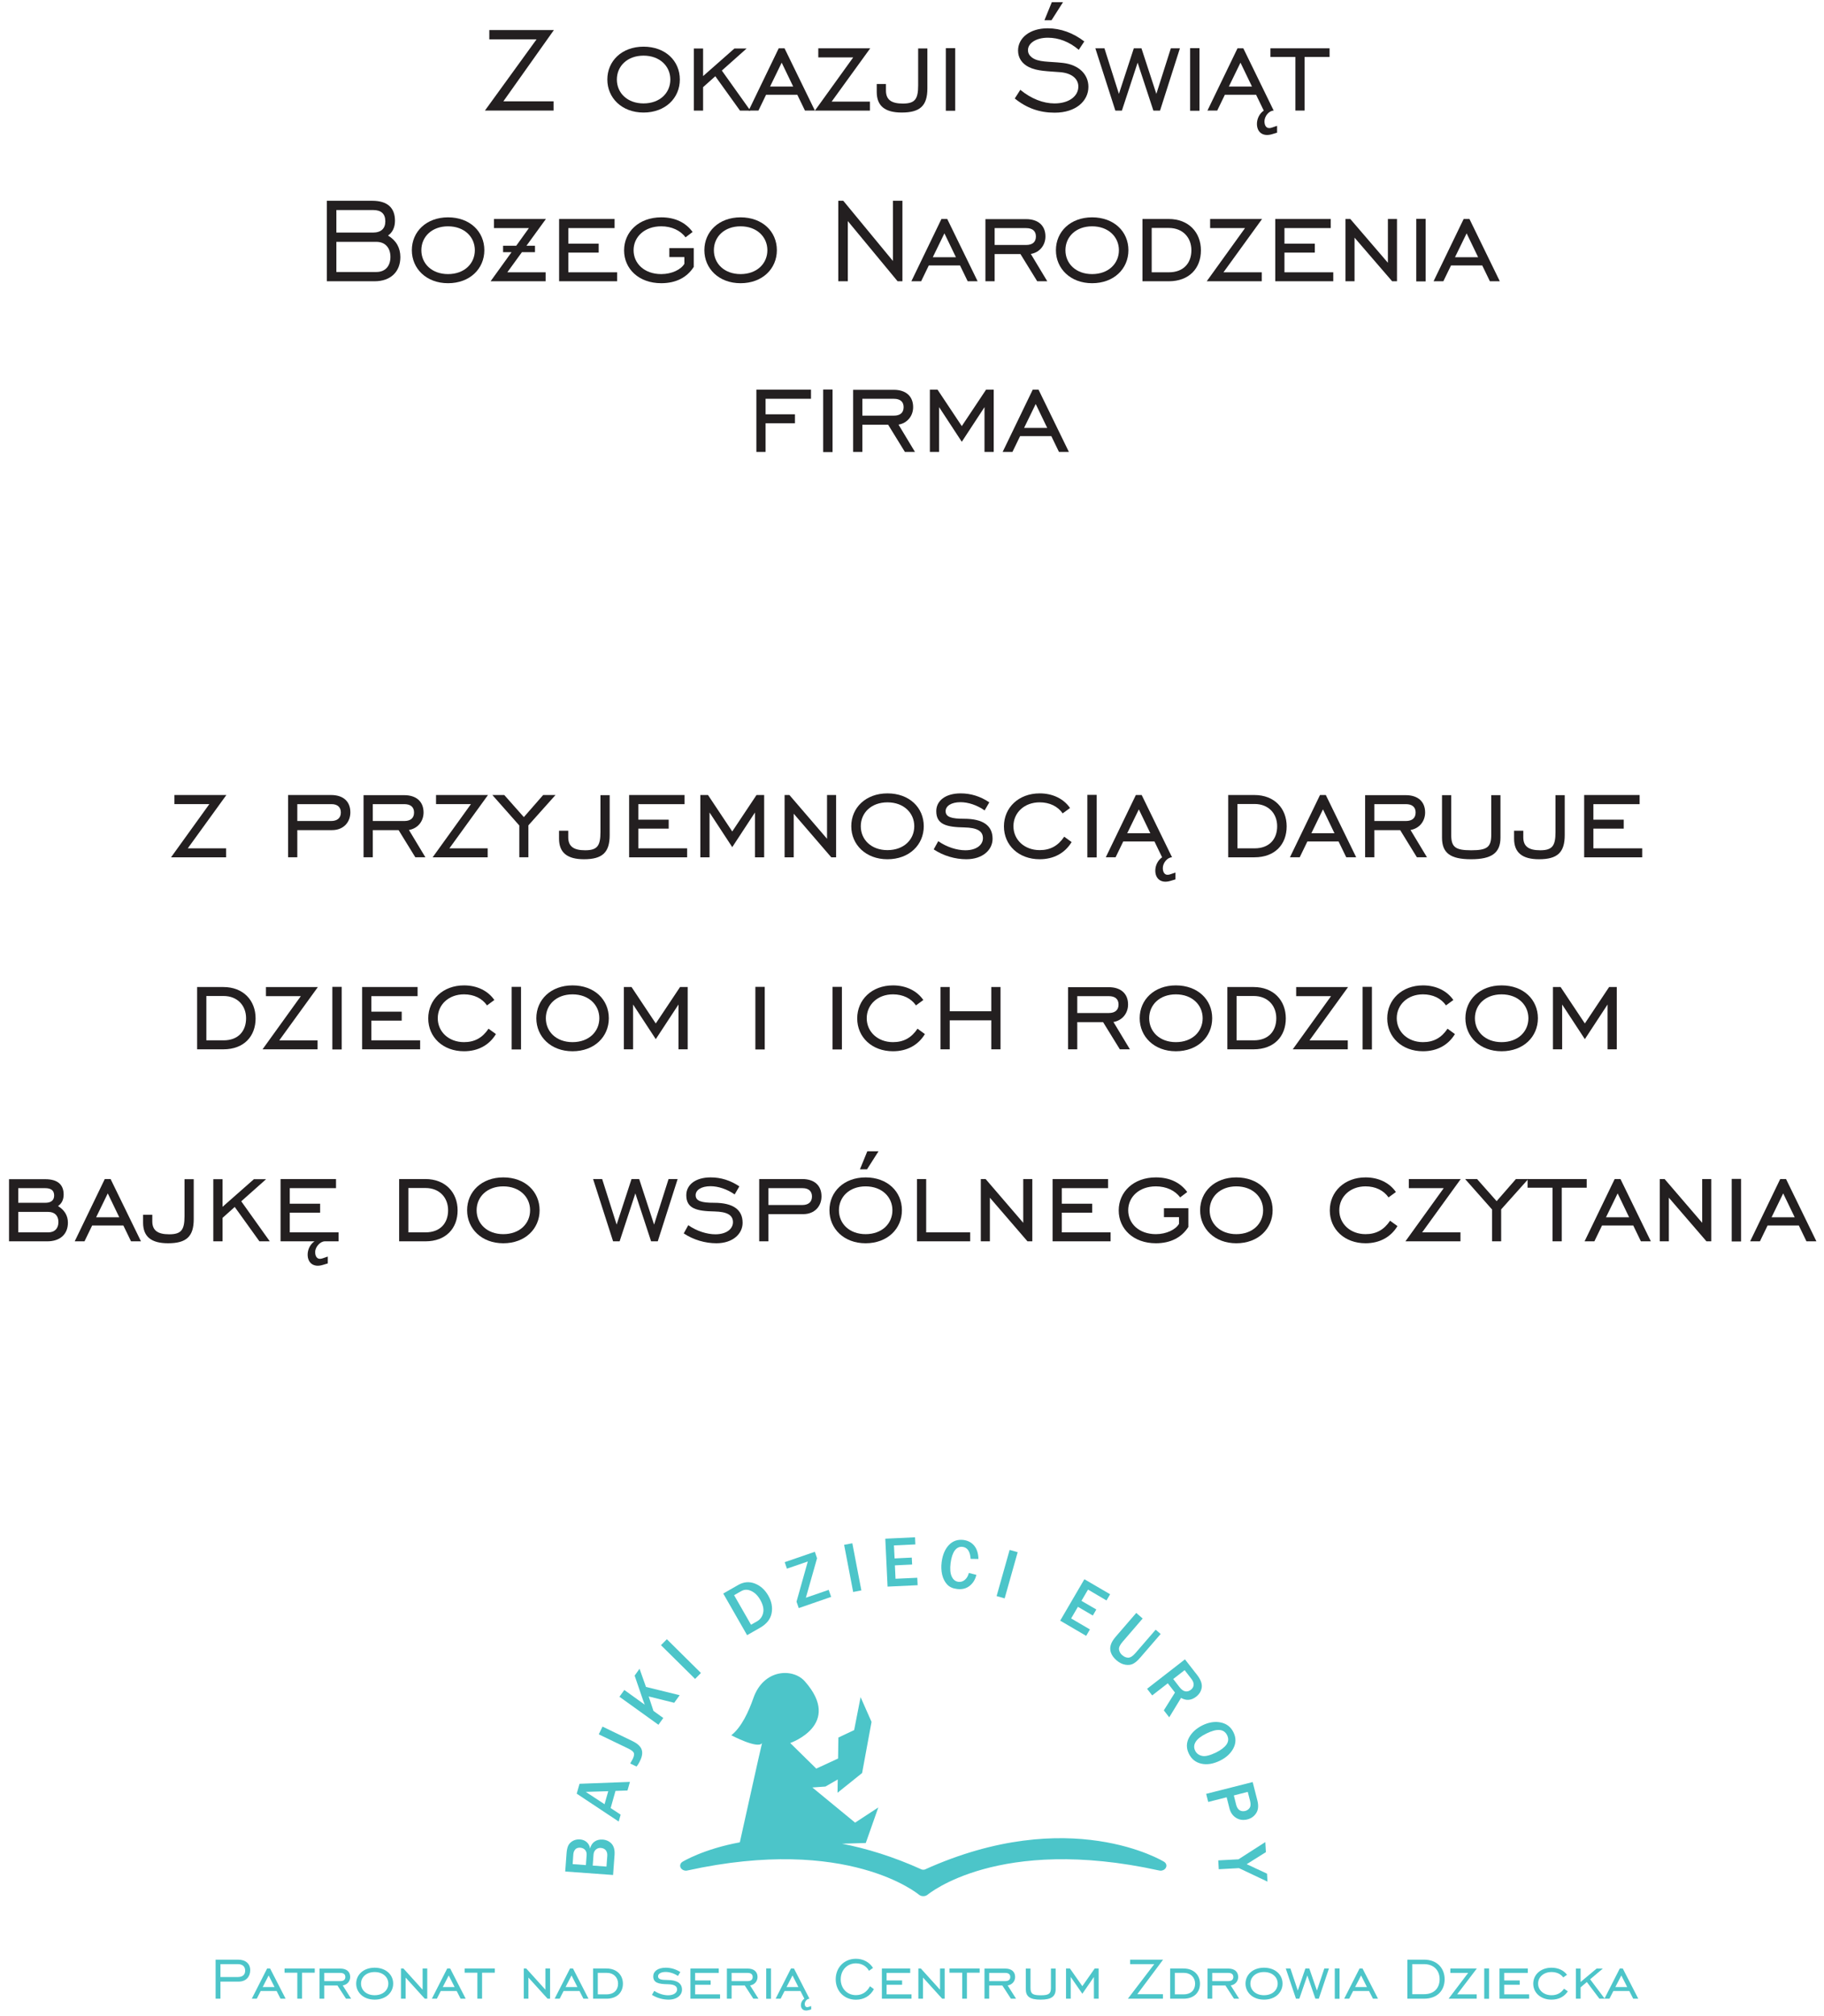 <?xml version="1.0" encoding="UTF-8"?>
<svg width="171pt" xmlns:xlink="http://www.w3.org/1999/xlink" xmlns="http://www.w3.org/2000/svg" height="189pt" viewBox="0 0 171 189" >
 <g transform="translate(52.989, 172.418)" style="fill:#4cc5c9; fill-rule:nonzero; stroke:none; stroke-width:1; stroke-linecap:butt; stroke-linejoin:miter; stroke-dasharray:none;" >
  <path d="M4.487 3.352 C4.487 3.352 0 3.026 0 3.026 C0 3.026 0.125 1.338 0.125 1.338 C0.144 1.052 0.19 0.819 0.268 0.635 C0.34 0.454 0.484 0.297 0.688 0.172 C0.892 0.051 1.125 0 1.391 0.017 C1.635 0.038 1.85 0.122 2.019 0.276 C2.191 0.428 2.296 0.629 2.329 0.875 C2.405 0.578 2.548 0.356 2.762 0.214 C2.977 0.069 3.221 0.014 3.497 0.03 C3.842 0.055 4.128 0.184 4.346 0.42 C4.562 0.658 4.657 1.004 4.626 1.459 C4.626 1.459 4.487 3.352 4.487 3.352 Z M1.938 2.426 C1.938 2.426 2.008 1.473 2.008 1.473 C2.019 1.278 1.971 1.118 1.859 1 C1.749 0.875 1.596 0.811 1.414 0.794 C1.207 0.78 1.048 0.836 0.941 0.954 C0.836 1.079 0.778 1.227 0.762 1.399 C0.762 1.399 0.697 2.334 0.697 2.334 C0.697 2.334 1.938 2.426 1.938 2.426 Z M3.868 2.563 C3.868 2.563 3.943 1.555 3.943 1.555 C3.958 1.342 3.913 1.168 3.805 1.036 C3.698 0.905 3.544 0.836 3.346 0.815 C3.161 0.803 3.001 0.856 2.868 0.973 C2.739 1.09 2.665 1.252 2.653 1.459 C2.653 1.459 2.579 2.471 2.579 2.471 C2.579 2.471 3.868 2.563 3.868 2.563 Z" />
 </g>
 <g transform="translate(113.078, 167.058)" style="fill:#4cc5c9; fill-rule:nonzero; stroke:none; stroke-width:1; stroke-linecap:butt; stroke-linejoin:miter; stroke-dasharray:none;" >
  <path d="M0.193 1.866 C0.193 1.866 0 1.106 0 1.106 C0 1.106 4.36 0 4.36 0 C4.36 0 4.799 1.719 4.799 1.719 C4.924 2.213 4.889 2.611 4.69 2.914 C4.496 3.214 4.219 3.412 3.871 3.5 C3.475 3.598 3.121 3.552 2.809 3.358 C2.498 3.166 2.287 2.871 2.186 2.475 C2.186 2.475 1.92 1.427 1.92 1.427 C1.92 1.427 0.193 1.866 0.193 1.866 Z M2.594 1.255 C2.594 1.255 2.818 2.152 2.818 2.152 C2.883 2.387 2.99 2.55 3.139 2.643 C3.293 2.737 3.463 2.755 3.662 2.709 C3.84 2.662 3.977 2.565 4.078 2.42 C4.176 2.272 4.188 2.052 4.113 1.752 C4.113 1.752 3.899 0.921 3.899 0.921 C3.899 0.921 2.594 1.255 2.594 1.255 Z" />
 </g>
 <g transform="translate(114.211, 172.684)" style="fill:#4cc5c9; fill-rule:nonzero; stroke:none; stroke-width:1; stroke-linecap:butt; stroke-linejoin:miter; stroke-dasharray:none;" >
  <path d="M0.047 2.547 C0.047 2.547 0 1.717 0 1.717 C0 1.717 1.896 1.617 1.896 1.617 C1.896 1.617 4.412 0 4.412 0 C4.412 0 4.467 0.943 4.467 0.943 C4.467 0.943 2.666 2.074 2.666 2.074 C2.666 2.074 4.574 2.963 4.574 2.963 C4.574 2.963 4.613 3.709 4.613 3.709 C4.613 3.709 1.941 2.443 1.941 2.443 C1.941 2.443 0.047 2.547 0.047 2.547 Z" />
 </g>
 <g transform="translate(63.712, 156.363)" style="fill:#4cc5c9; fill-rule:nonzero; stroke:none; stroke-width:1; stroke-linecap:butt; stroke-linejoin:miter; stroke-dasharray:none;" >
  <path d="M45.45 18.189 C45.366 18.12 36.563 12.768 22.991 18.893 C22.935 18.917 22.76 18.917 22.7 18.893 C20.012 17.676 17.51 16.918 15.224 16.475 C15.224 16.475 17.455 16.408 17.455 16.408 C17.455 16.408 18.629 13.075 18.629 13.075 C18.629 13.075 16.455 14.499 16.455 14.499 C16.455 14.499 12.446 11.203 12.446 11.203 C12.446 11.203 13.674 11.116 13.674 11.116 C13.674 11.116 14.826 10.452 14.826 10.452 C14.826 10.452 14.806 11.699 14.806 11.699 C14.806 11.699 17.11 9.85 17.11 9.85 C17.11 9.85 17.994 5.055 17.994 5.055 C17.994 5.055 16.969 2.734 16.969 2.734 C16.969 2.734 16.364 5.825 16.364 5.825 C16.364 5.825 14.887 6.522 14.887 6.522 C14.887 6.522 14.857 8.49 14.857 8.49 C14.857 8.49 12.813 9.434 12.813 9.434 C12.813 9.434 10.371 7.035 10.371 7.035 C10.371 7.035 15.338 5.318 11.735 1.247 C10.629 0 7.881 0.074 6.918 2.825 C6.463 4.12 5.806 5.547 4.849 6.31 C4.849 6.31 7.342 7.628 7.729 7.044 C7.478 8.061 6.215 13.818 5.647 16.346 C2.217 16.978 0.282 18.158 0.242 18.189 C0.049 18.329 0 18.561 0.114 18.751 C0.233 18.939 0.487 19.042 0.73 18.986 C15.81 15.668 22.398 21.223 22.457 21.268 C22.571 21.348 22.69 21.393 22.849 21.393 C22.996 21.393 23.121 21.348 23.233 21.268 C23.298 21.223 29.884 15.668 44.962 18.986 C45.202 19.042 45.46 18.939 45.575 18.751 C45.694 18.561 45.643 18.329 45.45 18.189 " />
 </g>
 <g transform="translate(54.067, 167.044)" style="fill:#4cc5c9; fill-rule:nonzero; stroke:none; stroke-width:1; stroke-linecap:butt; stroke-linejoin:miter; stroke-dasharray:none;" >
  <path d="M4.989 0 C4.989 0 4.76 0.805 4.76 0.805 C4.76 0.805 3.635 0.845 3.635 0.845 C3.635 0.845 3.182 2.452 3.182 2.452 C3.182 2.452 4.118 3.071 4.118 3.071 C4.118 3.071 3.936 3.717 3.936 3.717 C3.936 3.717 0 1.103 0 1.103 C0 1.103 0.264 0.177 0.264 0.177 C0.264 0.177 4.989 0 4.989 0 Z M2.956 0.872 C2.956 0.872 0.848 0.935 0.848 0.935 C0.848 0.935 2.609 2.092 2.609 2.092 C2.609 2.092 2.956 0.872 2.956 0.872 Z" />
 </g>
 <g transform="translate(56.134, 161.859)" style="fill:#4cc5c9; fill-rule:nonzero; stroke:none; stroke-width:1; stroke-linecap:butt; stroke-linejoin:miter; stroke-dasharray:none;" >
  <path d="M0.352 0 C0.352 0 3.143 1.351 3.143 1.351 C3.61 1.575 3.899 1.835 4.012 2.128 C4.123 2.421 4.081 2.78 3.873 3.203 C3.756 3.45 3.644 3.628 3.536 3.745 C3.536 3.745 2.948 3.458 2.948 3.458 C3.069 3.253 3.149 3.105 3.194 3.017 C3.301 2.784 3.338 2.604 3.29 2.472 C3.239 2.343 3.075 2.21 2.797 2.073 C2.797 2.073 0 0.726 0 0.726 C0 0.726 0.352 0 0.352 0 Z" />
 </g>
 <g transform="translate(58.073, 156.437)" style="fill:#4cc5c9; fill-rule:nonzero; stroke:none; stroke-width:1; stroke-linecap:butt; stroke-linejoin:miter; stroke-dasharray:none;" >
  <path d="M5.646 2.48 C5.646 2.48 5.133 3.19 5.133 3.19 C5.133 3.19 2.741 2.596 2.741 2.596 C2.741 2.596 3.188 3.951 3.188 3.951 C3.188 3.951 4.11 4.617 4.11 4.617 C4.11 4.617 3.655 5.251 3.655 5.251 C3.655 5.251 0 2.625 0 2.625 C0 2.625 0.456 1.989 0.456 1.989 C0.456 1.989 2.375 3.371 2.375 3.371 C2.303 3.193 2.256 3.072 2.232 3 C2.232 3 1.424 0.643 1.424 0.643 C1.424 0.643 1.885 0 1.885 0 C1.885 0 2.487 1.703 2.487 1.703 C2.487 1.703 5.646 2.48 5.646 2.48 Z" />
 </g>
 <g transform="translate(61.967, 153.669)" style="fill:#4cc5c9; fill-rule:nonzero; stroke:none; stroke-width:1; stroke-linecap:butt; stroke-linejoin:miter; stroke-dasharray:none;" >
  <path d="M3.746 3.163 C3.746 3.163 3.198 3.721 3.198 3.721 C3.198 3.721 0 0.559 0 0.559 C0 0.559 0.551 0 0.551 0 C0.551 0 3.746 3.163 3.746 3.163 Z" />
 </g>
 <g transform="translate(67.805, 148.244)" style="fill:#4cc5c9; fill-rule:nonzero; stroke:none; stroke-width:1; stroke-linecap:butt; stroke-linejoin:miter; stroke-dasharray:none;" >
  <path d="M2.235 5.044 C2.235 5.044 0 1.142 0 1.142 C0 1.142 1.39 0.345 1.39 0.345 C1.901 0.05 2.424 0 2.949 0.199 C3.474 0.398 3.897 0.774 4.216 1.325 C4.535 1.879 4.64 2.434 4.533 2.988 C4.425 3.544 4.069 3.99 3.474 4.336 C3.474 4.336 2.235 5.044 2.235 5.044 Z M2.604 4.068 C2.604 4.068 3.172 3.743 3.172 3.743 C3.474 3.568 3.666 3.305 3.742 2.945 C3.819 2.584 3.726 2.177 3.455 1.709 C3.235 1.328 2.959 1.058 2.621 0.901 C2.285 0.742 1.97 0.747 1.664 0.927 C1.664 0.927 1.017 1.298 1.017 1.298 C1.017 1.298 2.604 4.068 2.604 4.068 Z" />
 </g>
 <g transform="translate(73.566, 145.471)" style="fill:#4cc5c9; fill-rule:nonzero; stroke:none; stroke-width:1; stroke-linecap:butt; stroke-linejoin:miter; stroke-dasharray:none;" >
  <path d="M4.123 3.571 C4.123 3.571 4.353 4.229 4.353 4.229 C4.353 4.229 1.317 5.28 1.317 5.28 C1.317 5.28 1.107 4.674 1.107 4.674 C1.107 4.674 2.166 0.909 2.166 0.909 C2.166 0.909 0.207 1.583 0.207 1.583 C0.207 1.583 0 0.974 0 0.974 C0 0.974 2.827 0 2.827 0 C2.827 0 3.032 0.607 3.032 0.607 C3.032 0.607 1.985 4.308 1.985 4.308 C1.985 4.308 4.123 3.571 4.123 3.571 Z" />
 </g>
 <g transform="translate(79.137, 144.673)" style="fill:#4cc5c9; fill-rule:nonzero; stroke:none; stroke-width:1; stroke-linecap:butt; stroke-linejoin:miter; stroke-dasharray:none;" >
  <path d="M1.616 4.418 C1.616 4.418 0.847 4.567 0.847 4.567 C0.847 4.567 0 0.146 0 0.146 C0 0.146 0.769 0 0.769 0 C0.769 0 1.616 4.418 1.616 4.418 Z" />
 </g>
 <g transform="translate(82.996, 144.112)" style="fill:#4cc5c9; fill-rule:nonzero; stroke:none; stroke-width:1; stroke-linecap:butt; stroke-linejoin:miter; stroke-dasharray:none;" >
  <path d="M3.032 4.492 C3.032 4.492 0.213 4.625 0.213 4.625 C0.213 4.625 0 0.133 0 0.133 C0 0.133 2.789 0 2.789 0 C2.789 0 2.819 0.668 2.819 0.668 C2.819 0.668 0.811 0.763 0.811 0.763 C0.811 0.763 0.873 1.982 0.873 1.982 C0.873 1.982 2.483 1.904 2.483 1.904 C2.483 1.904 2.517 2.554 2.517 2.554 C2.517 2.554 0.901 2.633 0.901 2.633 C0.901 2.633 0.959 3.888 0.959 3.888 C0.959 3.888 2.998 3.795 2.998 3.795 C2.998 3.795 3.032 4.492 3.032 4.492 Z" />
 </g>
 <g transform="translate(88.224, 144.298)" style="fill:#4cc5c9; fill-rule:nonzero; stroke:none; stroke-width:1; stroke-linecap:butt; stroke-linejoin:miter; stroke-dasharray:none;" >
  <path d="M2.604 3.159 C2.604 3.159 3.31 3.336 3.31 3.336 C3.209 3.775 2.993 4.122 2.671 4.375 C2.345 4.627 1.952 4.723 1.483 4.659 C1.091 4.612 0.786 4.472 0.566 4.233 C0.349 3.996 0.191 3.694 0.104 3.324 C0.021 2.961 0 2.561 0.056 2.141 C0.142 1.463 0.37 0.926 0.733 0.541 C1.101 0.156 1.556 0 2.101 0.065 C2.522 0.121 2.864 0.301 3.114 0.608 C3.364 0.919 3.491 1.33 3.503 1.848 C3.503 1.848 2.772 1.838 2.772 1.838 C2.726 1.145 2.478 0.77 2.022 0.713 C1.733 0.676 1.491 0.787 1.288 1.046 C1.097 1.307 0.962 1.704 0.895 2.234 C0.827 2.774 0.862 3.194 0.999 3.492 C1.138 3.791 1.347 3.956 1.63 3.991 C1.858 4.022 2.066 3.95 2.247 3.791 C2.429 3.625 2.544 3.416 2.604 3.159 " />
 </g>
 <g transform="translate(93.432, 145.295)" style="fill:#4cc5c9; fill-rule:nonzero; stroke:none; stroke-width:1; stroke-linecap:butt; stroke-linejoin:miter; stroke-dasharray:none;" >
  <path d="M0.754 4.544 C0.754 4.544 0 4.33 0 4.33 C0 4.33 1.221 0 1.221 0 C1.221 0 1.975 0.214 1.975 0.214 C1.975 0.214 0.754 4.544 0.754 4.544 Z" />
 </g>
 <g transform="translate(99.393, 148.045)" style="fill:#4cc5c9; fill-rule:nonzero; stroke:none; stroke-width:1; stroke-linecap:butt; stroke-linejoin:miter; stroke-dasharray:none;" >
  <path d="M2.435 5.308 C2.435 5.308 0 3.883 0 3.883 C0 3.883 2.267 0 2.267 0 C2.267 0 4.681 1.407 4.681 1.407 C4.681 1.407 4.341 1.989 4.341 1.989 C4.341 1.989 2.609 0.971 2.609 0.971 C2.609 0.971 1.992 2.026 1.992 2.026 C1.992 2.026 3.388 2.836 3.388 2.836 C3.388 2.836 3.06 3.403 3.06 3.403 C3.06 3.403 1.662 2.586 1.662 2.586 C1.662 2.586 1.025 3.675 1.025 3.675 C1.025 3.675 2.787 4.705 2.787 4.705 C2.787 4.705 2.435 5.308 2.435 5.308 Z" />
 </g>
 <g transform="translate(104.059, 151.203)" style="fill:#4cc5c9; fill-rule:nonzero; stroke:none; stroke-width:1; stroke-linecap:butt; stroke-linejoin:miter; stroke-dasharray:none;" >
  <path d="M4.752 1.975 C4.752 1.975 2.861 4.164 2.861 4.164 C2.611 4.463 2.377 4.661 2.177 4.763 C1.974 4.871 1.731 4.901 1.449 4.857 C1.168 4.815 0.89 4.678 0.625 4.452 C0.356 4.218 0.179 3.978 0.093 3.73 C0.005 3.482 0 3.24 0.078 2.996 C0.146 2.758 0.304 2.506 0.535 2.235 C0.535 2.235 2.464 0 2.464 0 C2.464 0 3.065 0.524 3.065 0.524 C3.065 0.524 1.179 2.713 1.179 2.713 C0.92 3.012 0.812 3.26 0.853 3.459 C0.89 3.657 0.992 3.829 1.154 3.963 C1.337 4.121 1.529 4.202 1.726 4.196 C1.923 4.192 2.146 4.043 2.392 3.761 C2.392 3.761 4.285 1.571 4.285 1.571 C4.285 1.571 4.752 1.975 4.752 1.975 Z" />
 </g>
 <g transform="translate(107.539, 155.555)" style="fill:#4cc5c9; fill-rule:nonzero; stroke:none; stroke-width:1; stroke-linecap:butt; stroke-linejoin:miter; stroke-dasharray:none;" >
  <path d="M2.076 5.435 C2.076 5.435 1.57 4.782 1.57 4.782 C1.57 4.782 2.615 3.113 2.615 3.113 C2.615 3.113 1.941 2.245 1.941 2.245 C1.941 2.245 0.479 3.381 0.479 3.381 C0.479 3.381 0 2.761 0 2.761 C0 2.761 3.549 0 3.549 0 C3.549 0 4.707 1.485 4.707 1.485 C5.025 1.9 5.168 2.28 5.127 2.623 C5.08 2.966 4.908 3.259 4.602 3.5 C4.145 3.856 3.672 3.891 3.184 3.616 C3.184 3.616 2.076 5.435 2.076 5.435 Z M2.451 1.843 C2.451 1.843 3.049 2.616 3.049 2.616 C3.222 2.836 3.399 2.964 3.58 2.998 C3.762 3.032 3.94 2.983 4.109 2.848 C4.266 2.729 4.352 2.577 4.363 2.393 C4.375 2.213 4.306 2.026 4.154 1.832 C4.154 1.832 3.52 1.013 3.52 1.013 C3.52 1.013 2.451 1.843 2.451 1.843 Z" />
 </g>
 <g transform="translate(111.203, 161.358)" style="fill:#4cc5c9; fill-rule:nonzero; stroke:none; stroke-width:1; stroke-linecap:butt; stroke-linejoin:miter; stroke-dasharray:none;" >
  <path d="M0.256 3.047 C0 2.528 0.008 2.025 0.266 1.538 C0.527 1.054 0.951 0.665 1.543 0.374 C2.137 0.09 2.701 0 3.246 0.115 C3.793 0.229 4.188 0.533 4.434 1.035 C4.684 1.544 4.682 2.039 4.43 2.532 C4.178 3.018 3.756 3.408 3.164 3.699 C2.537 4.003 1.959 4.098 1.424 3.979 C0.893 3.861 0.502 3.551 0.256 3.047 Z M0.846 2.764 C0.971 3.018 1.182 3.178 1.485 3.247 C1.785 3.318 2.223 3.208 2.795 2.933 C3.256 2.704 3.586 2.455 3.779 2.184 C3.973 1.908 3.99 1.617 3.842 1.316 C3.549 0.71 2.899 0.656 1.899 1.149 C1.408 1.388 1.074 1.647 0.899 1.919 C0.723 2.199 0.703 2.479 0.846 2.764 " />
 </g>
 <g transform="translate(20.213, 183.707)" style="fill:#4cc5c9; fill-rule:nonzero; stroke:none; stroke-width:1; stroke-linecap:butt; stroke-linejoin:miter; stroke-dasharray:none;" >
  <path d="M2.092 0.421 C2.092 0.421 0.454 0.421 0.454 0.421 C0.454 0.421 0.454 1.629 0.454 1.629 C0.454 1.629 2.07 1.629 2.07 1.629 C2.532 1.629 2.771 1.419 2.771 1.031 C2.771 0.652 2.532 0.421 2.092 0.421 Z M2.159 2.058 C2.159 2.058 0.454 2.058 0.454 2.058 C0.454 2.058 0.454 3.66 0.454 3.66 C0.454 3.66 0 3.66 0 3.66 C0 3.66 0 0 0 0 C0 0 2.099 0 2.099 0 C2.818 0 3.245 0.381 3.245 0.991 C3.245 1.603 2.845 2.058 2.159 2.058 " />
 </g>
 <g transform="translate(23.605, 184.536)" style="fill:#4cc5c9; fill-rule:nonzero; stroke:none; stroke-width:1; stroke-linecap:butt; stroke-linejoin:miter; stroke-dasharray:none;" >
  <path d="M1.581 0.652 C1.581 0.652 1.024 1.738 1.024 1.738 C1.024 1.738 2.132 1.738 2.132 1.738 C2.132 1.738 1.581 0.652 1.581 0.652 Z M2.695 2.832 C2.695 2.832 2.328 2.111 2.328 2.111 C2.328 2.111 0.835 2.111 0.835 2.111 C0.835 2.111 0.468 2.832 0.468 2.832 C0.468 2.832 0 2.832 0 2.832 C0 2.832 1.438 0 1.438 0 C1.438 0 1.718 0 1.718 0 C1.718 0 3.171 2.832 3.171 2.832 C3.171 2.832 2.695 2.832 2.695 2.832 Z" />
 </g>
 <g transform="translate(26.677, 184.535)" style="fill:#4cc5c9; fill-rule:nonzero; stroke:none; stroke-width:1; stroke-linecap:butt; stroke-linejoin:miter; stroke-dasharray:none;" >
  <path d="M1.637 0.396 C1.637 0.396 1.637 2.833 1.637 2.833 C1.637 2.833 1.195 2.833 1.195 2.833 C1.195 2.833 1.195 0.396 1.195 0.396 C1.195 0.396 0 0.396 0 0.396 C0 0.396 0 0 0 0 C0 0 2.831 0 2.831 0 C2.831 0 2.831 0.396 2.831 0.396 C2.831 0.396 1.637 0.396 1.637 0.396 Z" />
 </g>
 <g transform="translate(29.958, 184.543)" style="fill:#4cc5c9; fill-rule:nonzero; stroke:none; stroke-width:1; stroke-linecap:butt; stroke-linejoin:miter; stroke-dasharray:none;" >
  <path d="M1.949 0.407 C1.949 0.407 0.442 0.407 0.442 0.407 C0.442 0.407 0.442 1.175 0.442 1.175 C0.442 1.175 1.949 1.175 1.949 1.175 C2.255 1.175 2.418 1.039 2.418 0.788 C2.418 0.543 2.255 0.407 1.949 0.407 Z M2.479 2.825 C2.479 2.825 1.678 1.589 1.678 1.589 C1.678 1.589 0.442 1.589 0.442 1.589 C0.442 1.589 0.442 2.825 0.442 2.825 C0.442 2.825 0 2.825 0 2.825 C0 2.825 0 0 0 0 C0 0 1.949 0 1.949 0 C2.526 0 2.873 0.292 2.873 0.788 C2.873 1.181 2.602 1.514 2.173 1.582 C2.173 1.582 2.961 2.825 2.961 2.825 C2.961 2.825 2.479 2.825 2.479 2.825 Z" />
 </g>
 <g transform="translate(33.392, 184.462)" style="fill:#4cc5c9; fill-rule:nonzero; stroke:none; stroke-width:1; stroke-linecap:butt; stroke-linejoin:miter; stroke-dasharray:none;" >
  <path d="M1.731 0.407 C0.957 0.407 0.454 0.883 0.454 1.493 C0.454 2.103 0.957 2.58 1.731 2.58 C2.519 2.58 3.014 2.097 3.014 1.493 C3.014 0.888 2.512 0.407 1.731 0.407 Z M1.731 2.994 C0.692 2.994 0 2.328 0 1.493 C0 0.65 0.692 0 1.731 0 C2.776 0 3.469 0.643 3.469 1.493 C3.469 2.336 2.776 2.994 1.731 2.994 " />
 </g>
 <g transform="translate(37.591, 184.536)" style="fill:#4cc5c9; fill-rule:nonzero; stroke:none; stroke-width:1; stroke-linecap:butt; stroke-linejoin:miter; stroke-dasharray:none;" >
  <path d="M2.233 2.832 C2.233 2.832 0.435 0.849 0.435 0.849 C0.435 0.849 0.435 2.832 0.435 2.832 C0.435 2.832 0 2.832 0 2.832 C0 2.832 0 0 0 0 C0 0 0.231 0 0.231 0 C0.231 0 2.03 1.989 2.03 1.989 C2.03 1.989 2.03 0 2.03 0 C2.03 0 2.465 0 2.465 0 C2.465 0 2.465 2.832 2.465 2.832 C2.465 2.832 2.233 2.832 2.233 2.832 Z" />
 </g>
 <g transform="translate(40.486, 184.536)" style="fill:#4cc5c9; fill-rule:nonzero; stroke:none; stroke-width:1; stroke-linecap:butt; stroke-linejoin:miter; stroke-dasharray:none;" >
  <path d="M1.582 0.652 C1.582 0.652 1.025 1.738 1.025 1.738 C1.025 1.738 2.133 1.738 2.133 1.738 C2.133 1.738 1.582 0.652 1.582 0.652 Z M2.696 2.832 C2.696 2.832 2.329 2.111 2.329 2.111 C2.329 2.111 0.836 2.111 0.836 2.111 C0.836 2.111 0.469 2.832 0.469 2.832 C0.469 2.832 0 2.832 0 2.832 C0 2.832 1.44 0 1.44 0 C1.44 0 1.719 0 1.719 0 C1.719 0 3.172 2.832 3.172 2.832 C3.172 2.832 2.696 2.832 2.696 2.832 Z" />
 </g>
 <g transform="translate(43.559, 184.535)" style="fill:#4cc5c9; fill-rule:nonzero; stroke:none; stroke-width:1; stroke-linecap:butt; stroke-linejoin:miter; stroke-dasharray:none;" >
  <path d="M1.636 0.396 C1.636 0.396 1.636 2.833 1.636 2.833 C1.636 2.833 1.195 2.833 1.195 2.833 C1.195 2.833 1.195 0.396 1.195 0.396 C1.195 0.396 0 0.396 0 0.396 C0 0.396 0 0 0 0 C0 0 2.831 0 2.831 0 C2.831 0 2.831 0.396 2.831 0.396 C2.831 0.396 1.636 0.396 1.636 0.396 Z" />
 </g>
 <g transform="translate(49.103, 184.536)" style="fill:#4cc5c9; fill-rule:nonzero; stroke:none; stroke-width:1; stroke-linecap:butt; stroke-linejoin:miter; stroke-dasharray:none;" >
  <path d="M2.234 2.832 C2.234 2.832 0.436 0.849 0.436 0.849 C0.436 0.849 0.436 2.832 0.436 2.832 C0.436 2.832 0 2.832 0 2.832 C0 2.832 0 0 0 0 C0 0 0.232 0 0.232 0 C0.232 0 2.03 1.989 2.03 1.989 C2.03 1.989 2.03 0 2.03 0 C2.03 0 2.466 0 2.466 0 C2.466 0 2.466 2.832 2.466 2.832 C2.466 2.832 2.234 2.832 2.234 2.832 Z" />
 </g>
 <g transform="translate(51.999, 184.536)" style="fill:#4cc5c9; fill-rule:nonzero; stroke:none; stroke-width:1; stroke-linecap:butt; stroke-linejoin:miter; stroke-dasharray:none;" >
  <path d="M1.582 0.652 C1.582 0.652 1.025 1.738 1.025 1.738 C1.025 1.738 2.133 1.738 2.133 1.738 C2.133 1.738 1.582 0.652 1.582 0.652 Z M2.696 2.832 C2.696 2.832 2.329 2.111 2.329 2.111 C2.329 2.111 0.836 2.111 0.836 2.111 C0.836 2.111 0.469 2.832 0.469 2.832 C0.469 2.832 0 2.832 0 2.832 C0 2.832 1.44 0 1.44 0 C1.44 0 1.719 0 1.719 0 C1.719 0 3.172 2.832 3.172 2.832 C3.172 2.832 2.696 2.832 2.696 2.832 Z" />
 </g>
 <g transform="translate(55.601, 184.536)" style="fill:#4cc5c9; fill-rule:nonzero; stroke:none; stroke-width:1; stroke-linecap:butt; stroke-linejoin:miter; stroke-dasharray:none;" >
  <path d="M1.264 0.407 C1.264 0.407 0.442 0.407 0.442 0.407 C0.442 0.407 0.442 2.424 0.442 2.424 C0.442 2.424 1.264 2.424 1.264 2.424 C1.969 2.424 2.343 2.003 2.343 1.419 C2.343 0.842 1.929 0.407 1.264 0.407 Z M1.256 2.832 C1.256 2.832 0 2.832 0 2.832 C0 2.832 0 0 0 0 C0 0 1.256 0 1.256 0 C2.214 0 2.798 0.61 2.798 1.426 C2.798 2.24 2.241 2.832 1.256 2.832 " />
 </g>
 <g transform="translate(61.12, 184.462)" style="fill:#4cc5c9; fill-rule:nonzero; stroke:none; stroke-width:1; stroke-linecap:butt; stroke-linejoin:miter; stroke-dasharray:none;" >
  <path d="M1.562 2.994 C1.026 2.994 0.461 2.838 0 2.546 C0 2.546 0.217 2.172 0.217 2.172 C0.624 2.442 1.114 2.586 1.514 2.586 C2.043 2.586 2.357 2.342 2.357 2.037 C2.357 1.704 2.064 1.56 1.473 1.548 C0.605 1.533 0.122 1.412 0.122 0.807 C0.122 0.339 0.557 0 1.29 0 C1.779 0 2.234 0.135 2.662 0.406 C2.662 0.406 2.438 0.772 2.438 0.772 C2.071 0.528 1.644 0.399 1.284 0.399 C0.834 0.399 0.571 0.575 0.571 0.807 C0.571 1.079 0.862 1.153 1.454 1.153 C2.363 1.153 2.818 1.467 2.818 2.063 C2.818 2.565 2.349 2.994 1.562 2.994 " />
 </g>
 <g transform="translate(64.728, 184.536)" style="fill:#4cc5c9; fill-rule:nonzero; stroke:none; stroke-width:1; stroke-linecap:butt; stroke-linejoin:miter; stroke-dasharray:none;" >
  <path d="M0 2.832 C0 2.832 0 0 0 0 C0 0 2.656 0 2.656 0 C2.656 0 2.656 0.413 2.656 0.413 C2.656 0.413 0.441 0.413 0.441 0.413 C0.441 0.413 0.441 1.12 0.441 1.12 C0.441 1.12 1.895 1.12 1.895 1.12 C1.895 1.12 1.895 1.526 1.895 1.526 C1.895 1.526 0.441 1.526 0.441 1.526 C0.441 1.526 0.441 2.424 0.441 2.424 C0.441 2.424 2.777 2.424 2.777 2.424 C2.777 2.424 2.777 2.832 2.777 2.832 C2.777 2.832 0 2.832 0 2.832 Z" />
 </g>
 <g transform="translate(68.147, 184.543)" style="fill:#4cc5c9; fill-rule:nonzero; stroke:none; stroke-width:1; stroke-linecap:butt; stroke-linejoin:miter; stroke-dasharray:none;" >
  <path d="M1.947 0.407 C1.947 0.407 0.44 0.407 0.44 0.407 C0.44 0.407 0.44 1.175 0.44 1.175 C0.44 1.175 1.947 1.175 1.947 1.175 C2.255 1.175 2.417 1.039 2.417 0.788 C2.417 0.543 2.255 0.407 1.947 0.407 Z M2.478 2.825 C2.478 2.825 1.677 1.589 1.677 1.589 C1.677 1.589 0.44 1.589 0.44 1.589 C0.44 1.589 0.44 2.825 0.44 2.825 C0.44 2.825 0 2.825 0 2.825 C0 2.825 0 0 0 0 C0 0 1.947 0 1.947 0 C2.525 0 2.872 0.292 2.872 0.788 C2.872 1.181 2.6 1.514 2.173 1.582 C2.173 1.582 2.96 2.825 2.96 2.825 C2.96 2.825 2.478 2.825 2.478 2.825 Z" />
 </g>
 <g transform="translate(71.831, 184.529)" style="fill:#4cc5c9; fill-rule:nonzero; stroke:none; stroke-width:1; stroke-linecap:butt; stroke-linejoin:miter; stroke-dasharray:none;" >
  <path d="M0 0 C0 0 0.448 0 0.448 0 C0.448 0 0.448 2.845 0.448 2.845 C0.448 2.845 0 2.845 0 2.845 C0 2.845 0 0 0 0 Z" />
 </g>
 <g transform="translate(72.715, 184.536)" style="fill:#4cc5c9; fill-rule:nonzero; stroke:none; stroke-width:1; stroke-linecap:butt; stroke-linejoin:miter; stroke-dasharray:none;" >
  <path d="M1.582 0.652 C1.582 0.652 1.024 1.738 1.024 1.738 C1.024 1.738 2.133 1.738 2.133 1.738 C2.133 1.738 1.582 0.652 1.582 0.652 Z M3.097 3.904 C2.647 4.033 2.369 3.809 2.369 3.435 C2.369 3.225 2.473 2.98 2.695 2.832 C2.695 2.832 2.329 2.111 2.329 2.111 C2.329 2.111 0.836 2.111 0.836 2.111 C0.836 2.111 0.469 2.832 0.469 2.832 C0.469 2.832 0 2.832 0 2.832 C0 2.832 1.438 0 1.438 0 C1.438 0 1.719 0 1.719 0 C1.719 0 3.172 2.832 3.172 2.832 C2.953 2.832 2.729 3.083 2.729 3.32 C2.729 3.531 2.839 3.687 3.083 3.605 C3.083 3.605 3.334 3.523 3.334 3.523 C3.334 3.523 3.334 3.836 3.334 3.836 C3.334 3.836 3.097 3.904 3.097 3.904 Z" />
 </g>
 <g transform="translate(78.348, 183.625)" style="fill:#4cc5c9; fill-rule:nonzero; stroke:none; stroke-width:1; stroke-linecap:butt; stroke-linejoin:miter; stroke-dasharray:none;" >
  <path d="M1.895 3.838 C0.802 3.838 0 3.035 0 1.923 C0 0.81 0.802 0 1.895 0 C2.574 0 3.152 0.313 3.498 0.856 C3.498 0.856 3.117 1.127 3.117 1.127 C2.886 0.687 2.425 0.429 1.895 0.429 C1.081 0.429 0.469 1.054 0.469 1.923 C0.469 2.791 1.081 3.409 1.895 3.409 C2.465 3.409 2.92 3.124 3.212 2.574 C3.212 2.574 3.58 2.847 3.58 2.847 C3.24 3.484 2.635 3.838 1.895 3.838 " />
 </g>
 <g transform="translate(82.677, 184.536)" style="fill:#4cc5c9; fill-rule:nonzero; stroke:none; stroke-width:1; stroke-linecap:butt; stroke-linejoin:miter; stroke-dasharray:none;" >
  <path d="M0 2.832 C0 2.832 0 0 0 0 C0 0 2.655 0 2.655 0 C2.655 0 2.655 0.413 2.655 0.413 C2.655 0.413 0.441 0.413 0.441 0.413 C0.441 0.413 0.441 1.12 0.441 1.12 C0.441 1.12 1.895 1.12 1.895 1.12 C1.895 1.12 1.895 1.526 1.895 1.526 C1.895 1.526 0.441 1.526 0.441 1.526 C0.441 1.526 0.441 2.424 0.441 2.424 C0.441 2.424 2.777 2.424 2.777 2.424 C2.777 2.424 2.777 2.832 2.777 2.832 C2.777 2.832 0 2.832 0 2.832 Z" />
 </g>
 <g transform="translate(86.096, 184.536)" style="fill:#4cc5c9; fill-rule:nonzero; stroke:none; stroke-width:1; stroke-linecap:butt; stroke-linejoin:miter; stroke-dasharray:none;" >
  <path d="M2.234 2.832 C2.234 2.832 0.435 0.849 0.435 0.849 C0.435 0.849 0.435 2.832 0.435 2.832 C0.435 2.832 0 2.832 0 2.832 C0 2.832 0 0 0 0 C0 0 0.232 0 0.232 0 C0.232 0 2.031 1.989 2.031 1.989 C2.031 1.989 2.031 0 2.031 0 C2.031 0 2.467 0 2.467 0 C2.467 0 2.467 2.832 2.467 2.832 C2.467 2.832 2.234 2.832 2.234 2.832 Z" />
 </g>
 <g transform="translate(89.014, 184.535)" style="fill:#4cc5c9; fill-rule:nonzero; stroke:none; stroke-width:1; stroke-linecap:butt; stroke-linejoin:miter; stroke-dasharray:none;" >
  <path d="M1.635 0.396 C1.635 0.396 1.635 2.833 1.635 2.833 C1.635 2.833 1.193 2.833 1.193 2.833 C1.193 2.833 1.193 0.396 1.193 0.396 C1.193 0.396 0 0.396 0 0.396 C0 0.396 0 0 0 0 C0 0 2.83 0 2.83 0 C2.83 0 2.83 0.396 2.83 0.396 C2.83 0.396 1.635 0.396 1.635 0.396 Z" />
 </g>
 <g transform="translate(92.295, 184.543)" style="fill:#4cc5c9; fill-rule:nonzero; stroke:none; stroke-width:1; stroke-linecap:butt; stroke-linejoin:miter; stroke-dasharray:none;" >
  <path d="M1.949 0.407 C1.949 0.407 0.441 0.407 0.441 0.407 C0.441 0.407 0.441 1.175 0.441 1.175 C0.441 1.175 1.949 1.175 1.949 1.175 C2.254 1.175 2.418 1.039 2.418 0.788 C2.418 0.543 2.254 0.407 1.949 0.407 Z M2.478 2.825 C2.478 2.825 1.678 1.589 1.678 1.589 C1.678 1.589 0.441 1.589 0.441 1.589 C0.441 1.589 0.441 2.825 0.441 2.825 C0.441 2.825 0 2.825 0 2.825 C0 2.825 0 0 0 0 C0 0 1.949 0 1.949 0 C2.525 0 2.873 0.292 2.873 0.788 C2.873 1.181 2.602 1.514 2.174 1.582 C2.174 1.582 2.961 2.825 2.961 2.825 C2.961 2.825 2.478 2.825 2.478 2.825 Z" />
 </g>
 <g transform="translate(96.168, 184.543)" style="fill:#4cc5c9; fill-rule:nonzero; stroke:none; stroke-width:1; stroke-linecap:butt; stroke-linejoin:miter; stroke-dasharray:none;" >
  <path d="M1.393 2.913 C0.395 2.913 0 2.628 0 1.929 C0 1.929 0 0 0 0 C0 0 0.441 0 0.441 0 C0.441 0 0.441 1.812 0.441 1.812 C0.441 2.369 0.652 2.505 1.398 2.505 C2.147 2.505 2.357 2.369 2.357 1.812 C2.357 1.812 2.357 0 2.357 0 C2.357 0 2.799 0 2.799 0 C2.799 0 2.799 1.929 2.799 1.929 C2.799 2.628 2.377 2.913 1.393 2.913 " />
 </g>
 <g transform="translate(99.939, 184.536)" style="fill:#4cc5c9; fill-rule:nonzero; stroke:none; stroke-width:1; stroke-linecap:butt; stroke-linejoin:miter; stroke-dasharray:none;" >
  <path d="M2.615 2.832 C2.615 2.832 2.615 0.795 2.615 0.795 C2.615 0.795 1.53 2.368 1.53 2.368 C1.53 2.368 0.442 0.795 0.442 0.795 C0.442 0.795 0.442 2.832 0.442 2.832 C0.442 2.832 0 2.832 0 2.832 C0 2.832 0 0 0 0 C0 0 0.367 0 0.367 0 C0.367 0 1.53 1.655 1.53 1.655 C1.53 1.655 2.689 0 2.689 0 C2.689 0 3.057 0 3.057 0 C3.057 0 3.057 2.832 3.057 2.832 C3.057 2.832 2.615 2.832 2.615 2.832 Z" />
 </g>
 <g transform="translate(105.738, 183.708)" style="fill:#4cc5c9; fill-rule:nonzero; stroke:none; stroke-width:1; stroke-linecap:butt; stroke-linejoin:miter; stroke-dasharray:none;" >
  <path d="M0.883 3.238 C0.883 3.238 3.287 3.238 3.287 3.238 C3.287 3.238 3.287 3.66 3.287 3.66 C3.287 3.66 0 3.66 0 3.66 C0 3.66 2.473 0.421 2.473 0.421 C2.473 0.421 0.211 0.421 0.211 0.421 C0.211 0.421 0.211 0 0.211 0 C0.211 0 3.301 0 3.301 0 C3.301 0 0.883 3.238 0.883 3.238 Z" />
 </g>
 <g transform="translate(109.701, 184.536)" style="fill:#4cc5c9; fill-rule:nonzero; stroke:none; stroke-width:1; stroke-linecap:butt; stroke-linejoin:miter; stroke-dasharray:none;" >
  <path d="M1.262 0.407 C1.262 0.407 0.442 0.407 0.442 0.407 C0.442 0.407 0.442 2.424 0.442 2.424 C0.442 2.424 1.262 2.424 1.262 2.424 C1.969 2.424 2.342 2.003 2.342 1.419 C2.342 0.842 1.928 0.407 1.262 0.407 Z M1.256 2.832 C1.256 2.832 0 2.832 0 2.832 C0 2.832 0 0 0 0 C0 0 1.256 0 1.256 0 C2.213 0 2.797 0.61 2.797 1.426 C2.797 2.24 2.241 2.832 1.256 2.832 " />
 </g>
 <g transform="translate(113.207, 184.543)" style="fill:#4cc5c9; fill-rule:nonzero; stroke:none; stroke-width:1; stroke-linecap:butt; stroke-linejoin:miter; stroke-dasharray:none;" >
  <path d="M1.949 0.407 C1.949 0.407 0.441 0.407 0.441 0.407 C0.441 0.407 0.441 1.175 0.441 1.175 C0.441 1.175 1.949 1.175 1.949 1.175 C2.254 1.175 2.418 1.039 2.418 0.788 C2.418 0.543 2.254 0.407 1.949 0.407 Z M2.479 2.825 C2.479 2.825 1.679 1.589 1.679 1.589 C1.679 1.589 0.441 1.589 0.441 1.589 C0.441 1.589 0.441 2.825 0.441 2.825 C0.441 2.825 0 2.825 0 2.825 C0 2.825 0 0 0 0 C0 0 1.949 0 1.949 0 C2.525 0 2.873 0.292 2.873 0.788 C2.873 1.181 2.602 1.514 2.174 1.582 C2.174 1.582 2.961 2.825 2.961 2.825 C2.961 2.825 2.479 2.825 2.479 2.825 Z" />
 </g>
 <g transform="translate(116.768, 184.462)" style="fill:#4cc5c9; fill-rule:nonzero; stroke:none; stroke-width:1; stroke-linecap:butt; stroke-linejoin:miter; stroke-dasharray:none;" >
  <path d="M1.732 0.407 C0.959 0.407 0.455 0.883 0.455 1.493 C0.455 2.103 0.959 2.58 1.732 2.58 C2.519 2.58 3.015 2.097 3.015 1.493 C3.015 0.888 2.513 0.407 1.732 0.407 Z M1.732 2.994 C0.693 2.994 0 2.328 0 1.493 C0 0.65 0.693 0 1.732 0 C2.777 0 3.47 0.643 3.47 1.493 C3.47 2.336 2.777 2.994 1.732 2.994 " />
 </g>
 <g transform="translate(120.541, 184.536)" style="fill:#4cc5c9; fill-rule:nonzero; stroke:none; stroke-width:1; stroke-linecap:butt; stroke-linejoin:miter; stroke-dasharray:none;" >
  <path d="M3.096 2.832 C3.096 2.832 2.777 2.832 2.777 2.832 C2.777 2.832 2.023 0.652 2.023 0.652 C2.023 0.652 1.27 2.832 1.27 2.832 C1.27 2.832 0.957 2.832 0.957 2.832 C0.957 2.832 0 0 0 0 C0 0 0.436 0 0.436 0 C0.436 0 1.127 2.07 1.127 2.07 C1.127 2.07 1.84 0 1.84 0 C1.84 0 2.207 0 2.207 0 C2.207 0 2.92 2.07 2.92 2.07 C2.92 2.07 3.613 0 3.613 0 C3.613 0 4.047 0 4.047 0 C4.047 0 3.096 2.832 3.096 2.832 Z" />
 </g>
 <g transform="translate(125.135, 184.529)" style="fill:#4cc5c9; fill-rule:nonzero; stroke:none; stroke-width:1; stroke-linecap:butt; stroke-linejoin:miter; stroke-dasharray:none;" >
  <path d="M0 0 C0 0 0.449 0 0.449 0 C0.449 0 0.449 2.845 0.449 2.845 C0.449 2.845 0 2.845 0 2.845 C0 2.845 0 0 0 0 Z" />
 </g>
 <g transform="translate(126.018, 184.536)" style="fill:#4cc5c9; fill-rule:nonzero; stroke:none; stroke-width:1; stroke-linecap:butt; stroke-linejoin:miter; stroke-dasharray:none;" >
  <path d="M1.584 0.652 C1.584 0.652 1.025 1.738 1.025 1.738 C1.025 1.738 2.132 1.738 2.132 1.738 C2.132 1.738 1.584 0.652 1.584 0.652 Z M2.697 2.832 C2.697 2.832 2.33 2.111 2.33 2.111 C2.33 2.111 0.836 2.111 0.836 2.111 C0.836 2.111 0.468 2.832 0.468 2.832 C0.468 2.832 0 2.832 0 2.832 C0 2.832 1.439 0 1.439 0 C1.439 0 1.718 0 1.718 0 C1.718 0 3.171 2.832 3.171 2.832 C3.171 2.832 2.697 2.832 2.697 2.832 Z" />
 </g>
 <g transform="translate(131.943, 183.707)" style="fill:#4cc5c9; fill-rule:nonzero; stroke:none; stroke-width:1; stroke-linecap:butt; stroke-linejoin:miter; stroke-dasharray:none;" >
  <path d="M1.569 0.421 C1.569 0.421 0.455 0.421 0.455 0.421 C0.455 0.421 0.455 3.238 0.455 3.238 C0.455 3.238 1.569 3.238 1.569 3.238 C2.514 3.238 3.022 2.654 3.022 1.833 C3.022 1.013 2.479 0.421 1.569 0.421 Z M1.569 3.66 C1.569 3.66 0 3.66 0 3.66 C0 3.66 0 0 0 0 C0 0 1.569 0 1.569 0 C2.758 0 3.491 0.781 3.491 1.841 C3.491 2.894 2.791 3.66 1.569 3.66 " />
 </g>
 <g transform="translate(135.805, 184.535)" style="fill:#4cc5c9; fill-rule:nonzero; stroke:none; stroke-width:1; stroke-linecap:butt; stroke-linejoin:miter; stroke-dasharray:none;" >
  <path d="M0.802 2.425 C0.802 2.425 2.634 2.425 2.634 2.425 C2.634 2.425 2.634 2.832 2.634 2.832 C2.634 2.832 0 2.832 0 2.832 C0 2.832 1.834 0.414 1.834 0.414 C1.834 0.414 0.164 0.414 0.164 0.414 C0.164 0.414 0.164 0 0.164 0 C0.164 0 2.648 0 2.648 0 C2.648 0 0.802 2.425 0.802 2.425 Z" />
 </g>
 <g transform="translate(139.148, 184.529)" style="fill:#4cc5c9; fill-rule:nonzero; stroke:none; stroke-width:1; stroke-linecap:butt; stroke-linejoin:miter; stroke-dasharray:none;" >
  <path d="M0 0 C0 0 0.449 0 0.449 0 C0.449 0 0.449 2.845 0.449 2.845 C0.449 2.845 0 2.845 0 2.845 C0 2.845 0 0 0 0 Z" />
 </g>
 <g transform="translate(140.576, 184.536)" style="fill:#4cc5c9; fill-rule:nonzero; stroke:none; stroke-width:1; stroke-linecap:butt; stroke-linejoin:miter; stroke-dasharray:none;" >
  <path d="M0 2.832 C0 2.832 0 0 0 0 C0 0 2.654 0 2.654 0 C2.654 0 2.654 0.413 2.654 0.413 C2.654 0.413 0.442 0.413 0.442 0.413 C0.442 0.413 0.442 1.12 0.442 1.12 C0.442 1.12 1.896 1.12 1.896 1.12 C1.896 1.12 1.896 1.526 1.896 1.526 C1.896 1.526 0.442 1.526 0.442 1.526 C0.442 1.526 0.442 2.424 0.442 2.424 C0.442 2.424 2.778 2.424 2.778 2.424 C2.778 2.424 2.778 2.832 2.778 2.832 C2.778 2.832 0 2.832 0 2.832 Z" />
 </g>
 <g transform="translate(143.742, 184.462)" style="fill:#4cc5c9; fill-rule:nonzero; stroke:none; stroke-width:1; stroke-linecap:butt; stroke-linejoin:miter; stroke-dasharray:none;" >
  <path d="M1.713 2.994 C0.707 2.994 0 2.354 0 1.5 C0 0.643 0.707 0 1.713 0 C2.336 0 2.86 0.244 3.166 0.665 C3.166 0.665 2.813 0.91 2.813 0.91 C2.582 0.59 2.188 0.406 1.713 0.406 C0.979 0.406 0.455 0.875 0.455 1.493 C0.455 2.11 0.987 2.58 1.713 2.58 C2.221 2.58 2.594 2.383 2.887 1.969 C2.887 1.969 3.24 2.213 3.24 2.213 C2.92 2.716 2.385 2.994 1.713 2.994 " />
 </g>
 <g transform="translate(147.74, 184.543)" style="fill:#4cc5c9; fill-rule:nonzero; stroke:none; stroke-width:1; stroke-linecap:butt; stroke-linejoin:miter; stroke-dasharray:none;" >
  <path d="M2.205 2.825 C2.205 2.825 1.026 1.262 1.026 1.262 C1.026 1.262 0.442 1.759 0.442 1.759 C0.442 1.759 0.442 2.825 0.442 2.825 C0.442 2.825 0 2.825 0 2.825 C0 2.825 0 0 0 0 C0 0 0.442 0 0.442 0 C0.442 0 0.442 1.257 0.442 1.257 C0.442 1.257 1.942 0 1.942 0 C1.942 0 2.526 0 2.526 0 C2.526 0 1.336 1.005 1.336 1.005 C1.336 1.005 2.701 2.825 2.701 2.825 C2.701 2.825 2.205 2.825 2.205 2.825 Z" />
 </g>
 <g transform="translate(150.416, 184.536)" style="fill:#4cc5c9; fill-rule:nonzero; stroke:none; stroke-width:1; stroke-linecap:butt; stroke-linejoin:miter; stroke-dasharray:none;" >
  <path d="M1.584 0.652 C1.584 0.652 1.025 1.738 1.025 1.738 C1.025 1.738 2.133 1.738 2.133 1.738 C2.133 1.738 1.584 0.652 1.584 0.652 Z M2.697 2.832 C2.697 2.832 2.33 2.111 2.33 2.111 C2.33 2.111 0.836 2.111 0.836 2.111 C0.836 2.111 0.469 2.832 0.469 2.832 C0.469 2.832 0 2.832 0 2.832 C0 2.832 1.439 0 1.439 0 C1.439 0 1.719 0 1.719 0 C1.719 0 3.172 2.832 3.172 2.832 C3.172 2.832 2.697 2.832 2.697 2.832 Z" />
 </g>
 <g transform="translate(45.461, 2.82)" style="fill:#231f20; fill-rule:nonzero; stroke:none; stroke-width:1; stroke-linecap:butt; stroke-linejoin:miter; stroke-dasharray:none;" >
  <path d="M1.729 6.679 C1.729 6.679 6.437 6.679 6.437 6.679 C6.437 6.679 6.437 7.547 6.437 7.547 C6.437 7.547 0 7.547 0 7.547 C0 7.547 4.841 0.868 4.841 0.868 C4.841 0.868 0.412 0.868 0.412 0.868 C0.412 0.868 0.412 0 0.412 0 C0.412 0 6.464 0 6.464 0 C6.464 0 1.729 6.679 1.729 6.679 Z" />
 </g>
 <g transform="translate(56.938, 4.375)" style="fill:#231f20; fill-rule:nonzero; stroke:none; stroke-width:1; stroke-linecap:butt; stroke-linejoin:miter; stroke-dasharray:none;" >
  <path d="M3.393 0.841 C1.876 0.841 0.893 1.82 0.893 3.08 C0.893 4.341 1.876 5.32 3.393 5.32 C4.936 5.32 5.906 4.326 5.906 3.08 C5.906 1.834 4.921 0.841 3.393 0.841 Z M3.393 6.175 C1.357 6.175 0 4.803 0 3.08 C0 1.345 1.357 0 3.393 0 C5.441 0 6.796 1.33 6.796 3.08 C6.796 4.817 5.441 6.175 3.393 6.175 " />
 </g>
 <g transform="translate(65.051, 4.544)" style="fill:#231f20; fill-rule:nonzero; stroke:none; stroke-width:1; stroke-linecap:butt; stroke-linejoin:miter; stroke-dasharray:none;" >
  <path d="M4.322 5.824 C4.322 5.824 2.009 2.603 2.009 2.603 C2.009 2.603 0.864 3.626 0.864 3.626 C0.864 3.626 0.864 5.824 0.864 5.824 C0.864 5.824 0 5.824 0 5.824 C0 5.824 0 0 0 0 C0 0 0.864 0 0.864 0 C0.864 0 0.864 2.59 0.864 2.59 C0.864 2.59 3.804 0 3.804 0 C3.804 0 4.947 0 4.947 0 C4.947 0 2.621 2.071 2.621 2.071 C2.621 2.071 5.294 5.824 5.294 5.824 C5.294 5.824 4.322 5.824 4.322 5.824 Z" />
 </g>
 <g transform="translate(70.185, 4.529)" style="fill:#231f20; fill-rule:nonzero; stroke:none; stroke-width:1; stroke-linecap:butt; stroke-linejoin:miter; stroke-dasharray:none;" >
  <path d="M3.098 1.345 C3.098 1.345 2.008 3.584 2.008 3.584 C2.008 3.584 4.176 3.584 4.176 3.584 C4.176 3.584 3.098 1.345 3.098 1.345 Z M5.28 5.838 C5.28 5.838 4.562 4.354 4.562 4.354 C4.562 4.354 1.635 4.354 1.635 4.354 C1.635 4.354 0.917 5.838 0.917 5.838 C0.917 5.838 0 5.838 0 5.838 C0 5.838 2.819 0 2.819 0 C2.819 0 3.365 0 3.365 0 C3.365 0 6.211 5.838 6.211 5.838 C6.211 5.838 5.28 5.838 5.28 5.838 Z" />
 </g>
 <g transform="translate(76.397, 4.53)" style="fill:#231f20; fill-rule:nonzero; stroke:none; stroke-width:1; stroke-linecap:butt; stroke-linejoin:miter; stroke-dasharray:none;" >
  <path d="M1.568 4.998 C1.568 4.998 5.16 4.998 5.16 4.998 C5.16 4.998 5.16 5.838 5.16 5.838 C5.16 5.838 0 5.838 0 5.838 C0 5.838 3.589 0.853 3.589 0.853 C3.589 0.853 0.318 0.853 0.318 0.853 C0.318 0.853 0.318 0 0.318 0 C0.318 0 5.186 0 5.186 0 C5.186 0 1.568 4.998 1.568 4.998 Z" />
 </g>
 <g transform="translate(82.194, 4.543)" style="fill:#231f20; fill-rule:nonzero; stroke:none; stroke-width:1; stroke-linecap:butt; stroke-linejoin:miter; stroke-dasharray:none;" >
  <path d="M2.341 6.006 C0.772 6.006 0 5.391 0 4.074 C0 4.074 0 3.332 0 3.332 C0 3.332 0.864 3.332 0.864 3.332 C0.864 3.332 0.864 3.947 0.864 3.947 C0.864 4.803 1.369 5.166 2.447 5.166 C3.591 5.166 3.883 4.746 3.883 3.457 C3.883 3.457 3.883 0 3.883 0 C3.883 0 4.748 0 4.748 0 C4.748 0 4.748 3.752 4.748 3.752 C4.748 5.376 4.058 6.006 2.341 6.006 " />
 </g>
 <g transform="translate(88.672, 4.515)" style="fill:#231f20; fill-rule:nonzero; stroke:none; stroke-width:1; stroke-linecap:butt; stroke-linejoin:miter; stroke-dasharray:none;" >
  <path d="M0 0 C0 0 0.879 0 0.879 0 C0.879 0 0.879 5.866 0.879 5.866 C0.879 5.866 0 5.866 0 5.866 C0 5.866 0 0 0 0 Z" />
 </g>
 <g transform="translate(95.135, 0.204)" style="fill:#231f20; fill-rule:nonzero; stroke:none; stroke-width:1; stroke-linecap:butt; stroke-linejoin:miter; stroke-dasharray:none;" >
  <path d="M3.445 1.693 C3.445 1.693 2.781 1.693 2.781 1.693 C2.781 1.693 3.473 0 3.473 0 C3.473 0 4.523 0 4.523 0 C4.523 0 3.445 1.693 3.445 1.693 Z M3.738 10.359 C2.328 10.359 1.117 9.938 0 9.029 C0 9.029 0.519 8.217 0.519 8.217 C1.543 9.057 2.675 9.492 3.725 9.492 C5.094 9.492 5.959 8.805 5.959 7.91 C5.959 7.223 5.4 6.664 4.283 6.564 C3.061 6.467 2.091 6.467 1.33 6.089 C0.666 5.767 0.307 5.207 0.307 4.535 C0.307 3.373 1.385 2.449 3.086 2.449 C4.297 2.449 5.48 2.883 6.517 3.681 C6.517 3.681 6 4.465 6 4.465 C5.107 3.709 4.123 3.332 3.1 3.332 C1.969 3.332 1.238 3.863 1.238 4.494 C1.238 4.772 1.357 4.982 1.584 5.166 C2.195 5.656 3.219 5.543 4.535 5.697 C6.039 5.879 6.904 6.789 6.904 7.937 C6.904 9.24 5.76 10.359 3.738 10.359 Z" />
 </g>
 <g transform="translate(102.689, 4.529)" style="fill:#231f20; fill-rule:nonzero; stroke:none; stroke-width:1; stroke-linecap:butt; stroke-linejoin:miter; stroke-dasharray:none;" >
  <path d="M6.065 5.839 C6.065 5.839 5.44 5.839 5.44 5.839 C5.44 5.839 3.963 1.345 3.963 1.345 C3.963 1.345 2.489 5.839 2.489 5.839 C2.489 5.839 1.875 5.839 1.875 5.839 C1.875 5.839 0 0 0 0 C0 0 0.852 0 0.852 0 C0.852 0 2.209 4.271 2.209 4.271 C2.209 4.271 3.606 0 3.606 0 C3.606 0 4.323 0 4.323 0 C4.323 0 5.719 4.271 5.719 4.271 C5.719 4.271 7.077 0 7.077 0 C7.077 0 7.928 0 7.928 0 C7.928 0 6.065 5.839 6.065 5.839 Z" />
 </g>
 <g transform="translate(111.574, 4.515)" style="fill:#231f20; fill-rule:nonzero; stroke:none; stroke-width:1; stroke-linecap:butt; stroke-linejoin:miter; stroke-dasharray:none;" >
  <path d="M0 0 C0 0 0.877 0 0.877 0 C0.877 0 0.877 5.866 0.877 5.866 C0.877 5.866 0 5.866 0 5.866 C0 5.866 0 0 0 0 Z" />
 </g>
 <g transform="translate(113.197, 4.529)" style="fill:#231f20; fill-rule:nonzero; stroke:none; stroke-width:1; stroke-linecap:butt; stroke-linejoin:miter; stroke-dasharray:none;" >
  <path d="M3.098 1.345 C3.098 1.345 2.008 3.584 2.008 3.584 C2.008 3.584 4.176 3.584 4.176 3.584 C4.176 3.584 3.098 1.345 3.098 1.345 Z M6.065 8.049 C5.186 8.316 4.641 7.854 4.641 7.084 C4.641 6.65 4.84 6.146 5.28 5.838 C5.28 5.838 4.561 4.354 4.561 4.354 C4.561 4.354 1.635 4.354 1.635 4.354 C1.635 4.354 0.916 5.838 0.916 5.838 C0.916 5.838 0 5.838 0 5.838 C0 5.838 2.819 0 2.819 0 C2.819 0 3.364 0 3.364 0 C3.364 0 6.211 5.838 6.211 5.838 C5.785 5.838 5.346 6.356 5.346 6.847 C5.346 7.28 5.559 7.603 6.037 7.435 C6.037 7.435 6.53 7.267 6.53 7.267 C6.53 7.267 6.53 7.909 6.53 7.909 C6.53 7.909 6.065 8.049 6.065 8.049 Z" />
 </g>
 <g transform="translate(119.102, 4.529)" style="fill:#231f20; fill-rule:nonzero; stroke:none; stroke-width:1; stroke-linecap:butt; stroke-linejoin:miter; stroke-dasharray:none;" >
  <path d="M3.205 0.812 C3.205 0.812 3.205 5.838 3.205 5.838 C3.205 5.838 2.339 5.838 2.339 5.838 C2.339 5.838 2.339 0.812 2.339 0.812 C2.339 0.812 0 0.812 0 0.812 C0 0.812 0 0 0 0 C0 0 5.546 0 5.546 0 C5.546 0 5.546 0.812 5.546 0.812 C5.546 0.812 3.205 0.812 3.205 0.812 Z" />
 </g>
 <g transform="translate(30.644, 18.82)" style="fill:#231f20; fill-rule:nonzero; stroke:none; stroke-width:1; stroke-linecap:butt; stroke-linejoin:miter; stroke-dasharray:none;" >
  <path d="M4.642 3.852 C4.642 3.852 0.892 3.852 0.892 3.852 C0.892 3.852 0.892 6.678 0.892 6.678 C0.892 6.678 4.642 6.678 4.642 6.678 C5.48 6.678 5.959 6.119 5.959 5.264 C5.959 4.424 5.48 3.852 4.642 3.852 Z M4.323 0.869 C4.323 0.869 0.892 0.869 0.892 0.869 C0.892 0.869 0.892 2.983 0.892 2.983 C0.892 2.983 4.323 2.983 4.323 2.983 C5.081 2.983 5.48 2.606 5.48 1.933 C5.48 1.219 5.095 0.869 4.323 0.869 Z M4.469 7.547 C4.469 7.547 0 7.547 0 7.547 C0 7.547 0 0 0 0 C0 0 4.243 0 4.243 0 C5.68 0 6.385 0.659 6.385 1.877 C6.385 2.479 6.159 2.969 5.733 3.262 C6.504 3.725 6.89 4.411 6.89 5.279 C6.89 6.651 5.985 7.547 4.469 7.547 " />
 </g>
 <g transform="translate(38.61, 20.375)" style="fill:#231f20; fill-rule:nonzero; stroke:none; stroke-width:1; stroke-linecap:butt; stroke-linejoin:miter; stroke-dasharray:none;" >
  <path d="M3.392 0.841 C1.876 0.841 0.892 1.82 0.892 3.08 C0.892 4.341 1.876 5.32 3.392 5.32 C4.934 5.32 5.906 4.326 5.906 3.08 C5.906 1.834 4.922 0.841 3.392 0.841 Z M3.392 6.175 C1.357 6.175 0 4.803 0 3.08 C0 1.345 1.357 0 3.392 0 C5.44 0 6.797 1.33 6.797 3.08 C6.797 4.817 5.44 6.175 3.392 6.175 " />
 </g>
 <g transform="translate(45.992, 20.529)" style="fill:#231f20; fill-rule:nonzero; stroke:none; stroke-width:1; stroke-linecap:butt; stroke-linejoin:miter; stroke-dasharray:none;" >
  <path d="M3.364 2.507 C3.364 2.507 4.163 2.507 4.163 2.507 C4.163 2.507 4.163 3.108 4.163 3.108 C4.163 3.108 2.939 3.108 2.939 3.108 C2.939 3.108 1.569 4.998 1.569 4.998 C1.569 4.998 5.16 4.998 5.16 4.998 C5.16 4.998 5.16 5.839 5.16 5.839 C5.16 5.839 0 5.839 0 5.839 C0 5.839 1.969 3.108 1.969 3.108 C1.969 3.108 1.171 3.108 1.171 3.108 C1.171 3.108 1.171 2.507 1.171 2.507 C1.171 2.507 2.406 2.507 2.406 2.507 C2.406 2.507 3.591 0.855 3.591 0.855 C3.591 0.855 0.319 0.855 0.319 0.855 C0.319 0.855 0.319 0 0.319 0 C0.319 0 5.186 0 5.186 0 C5.186 0 3.364 2.507 3.364 2.507 Z" />
 </g>
 <g transform="translate(52.416, 20.529)" style="fill:#231f20; fill-rule:nonzero; stroke:none; stroke-width:1; stroke-linecap:butt; stroke-linejoin:miter; stroke-dasharray:none;" >
  <path d="M0 5.839 C0 5.839 0 0 0 0 C0 0 5.201 0 5.201 0 C5.201 0 5.201 0.855 5.201 0.855 C5.201 0.855 0.864 0.855 0.864 0.855 C0.864 0.855 0.864 2.311 0.864 2.311 C0.864 2.311 3.71 2.311 3.71 2.311 C3.71 2.311 3.71 3.15 3.71 3.15 C3.71 3.15 0.864 3.15 0.864 3.15 C0.864 3.15 0.864 4.998 0.864 4.998 C0.864 4.998 5.439 4.998 5.439 4.998 C5.439 4.998 5.439 5.839 5.439 5.839 C5.439 5.839 0 5.839 0 5.839 Z" />
 </g>
 <g transform="translate(58.508, 20.375)" style="fill:#231f20; fill-rule:nonzero; stroke:none; stroke-width:1; stroke-linecap:butt; stroke-linejoin:miter; stroke-dasharray:none;" >
  <path d="M3.484 6.174 C1.382 6.174 0 4.83 0 3.095 C0 1.358 1.395 0 3.484 0 C4.774 0 5.771 0.477 6.423 1.371 C6.423 1.371 5.759 1.875 5.759 1.875 C5.293 1.233 4.455 0.84 3.484 0.84 C1.916 0.84 0.89 1.834 0.89 3.08 C0.89 4.326 1.902 5.32 3.484 5.32 C4.481 5.32 5.346 4.887 5.652 4.354 C5.652 4.354 5.652 3.725 5.652 3.725 C5.652 3.725 4.242 3.725 4.242 3.725 C4.242 3.725 4.242 2.885 4.242 2.885 C4.242 2.885 6.53 2.885 6.53 2.885 C6.53 2.885 6.53 4.648 6.53 4.648 C5.892 5.643 4.854 6.174 3.484 6.174 " />
 </g>
 <g transform="translate(66.034, 20.375)" style="fill:#231f20; fill-rule:nonzero; stroke:none; stroke-width:1; stroke-linecap:butt; stroke-linejoin:miter; stroke-dasharray:none;" >
  <path d="M3.393 0.841 C1.876 0.841 0.892 1.82 0.892 3.08 C0.892 4.341 1.876 5.32 3.393 5.32 C4.936 5.32 5.907 4.326 5.907 3.08 C5.907 1.834 4.922 0.841 3.393 0.841 Z M3.393 6.175 C1.358 6.175 0 4.803 0 3.08 C0 1.345 1.358 0 3.393 0 C5.441 0 6.797 1.33 6.797 3.08 C6.797 4.817 5.441 6.175 3.393 6.175 " />
 </g>
 <g transform="translate(78.59, 18.82)" style="fill:#231f20; fill-rule:nonzero; stroke:none; stroke-width:1; stroke-linecap:butt; stroke-linejoin:miter; stroke-dasharray:none;" >
  <path d="M5.561 7.548 C5.561 7.548 0.892 1.904 0.892 1.904 C0.892 1.904 0.892 7.548 0.892 7.548 C0.892 7.548 0 7.548 0 7.548 C0 7.548 0 0 0 0 C0 0 0.466 0 0.466 0 C0.466 0 5.121 5.644 5.121 5.644 C5.121 5.644 5.121 0 5.121 0 C5.121 0 6.012 0 6.012 0 C6.012 0 6.012 7.548 6.012 7.548 C6.012 7.548 5.561 7.548 5.561 7.548 Z" />
 </g>
 <g transform="translate(85.44, 20.529)" style="fill:#231f20; fill-rule:nonzero; stroke:none; stroke-width:1; stroke-linecap:butt; stroke-linejoin:miter; stroke-dasharray:none;" >
  <path d="M3.099 1.345 C3.099 1.345 2.009 3.584 2.009 3.584 C2.009 3.584 4.177 3.584 4.177 3.584 C4.177 3.584 3.099 1.345 3.099 1.345 Z M5.28 5.838 C5.28 5.838 4.562 4.354 4.562 4.354 C4.562 4.354 1.636 4.354 1.636 4.354 C1.636 4.354 0.917 5.838 0.917 5.838 C0.917 5.838 0 5.838 0 5.838 C0 5.838 2.819 0 2.819 0 C2.819 0 3.364 0 3.364 0 C3.364 0 6.212 5.838 6.212 5.838 C6.212 5.838 5.28 5.838 5.28 5.838 Z" />
 </g>
 <g transform="translate(92.383, 20.543)" style="fill:#231f20; fill-rule:nonzero; stroke:none; stroke-width:1; stroke-linecap:butt; stroke-linejoin:miter; stroke-dasharray:none;" >
  <path d="M3.818 0.841 C3.818 0.841 0.865 0.841 0.865 0.841 C0.865 0.841 0.865 2.422 0.865 2.422 C0.865 2.422 3.818 2.422 3.818 2.422 C4.416 2.422 4.734 2.143 4.734 1.623 C4.734 1.119 4.416 0.841 3.818 0.841 Z M4.856 5.824 C4.856 5.824 3.285 3.276 3.285 3.276 C3.285 3.276 0.865 3.276 0.865 3.276 C0.865 3.276 0.865 5.824 0.865 5.824 C0.865 5.824 0 5.824 0 5.824 C0 5.824 0 0 0 0 C0 0 3.818 0 3.818 0 C4.947 0 5.627 0.603 5.627 1.623 C5.627 2.437 5.094 3.121 4.257 3.263 C4.257 3.263 5.799 5.824 5.799 5.824 C5.799 5.824 4.856 5.824 4.856 5.824 Z" />
 </g>
 <g transform="translate(98.992, 20.375)" style="fill:#231f20; fill-rule:nonzero; stroke:none; stroke-width:1; stroke-linecap:butt; stroke-linejoin:miter; stroke-dasharray:none;" >
  <path d="M3.393 0.841 C1.877 0.841 0.893 1.82 0.893 3.08 C0.893 4.341 1.877 5.32 3.393 5.32 C4.936 5.32 5.906 4.326 5.906 3.08 C5.906 1.834 4.922 0.841 3.393 0.841 Z M3.393 6.175 C1.358 6.175 0 4.803 0 3.08 C0 1.345 1.358 0 3.393 0 C5.442 0 6.797 1.33 6.797 3.08 C6.797 4.817 5.442 6.175 3.393 6.175 " />
 </g>
 <g transform="translate(107.105, 20.529)" style="fill:#231f20; fill-rule:nonzero; stroke:none; stroke-width:1; stroke-linecap:butt; stroke-linejoin:miter; stroke-dasharray:none;" >
  <path d="M2.475 0.841 C2.475 0.841 0.866 0.841 0.866 0.841 C0.866 0.841 0.866 4.998 0.866 4.998 C0.866 4.998 2.475 4.998 2.475 4.998 C3.858 4.998 4.588 4.13 4.588 2.927 C4.588 1.736 3.778 0.841 2.475 0.841 Z M2.461 5.839 C2.461 5.839 0 5.839 0 5.839 C0 5.839 0 0 0 0 C0 0 2.461 0 2.461 0 C4.336 0 5.481 1.261 5.481 2.94 C5.481 4.619 4.389 5.839 2.461 5.839 " />
 </g>
 <g transform="translate(113.131, 20.53)" style="fill:#231f20; fill-rule:nonzero; stroke:none; stroke-width:1; stroke-linecap:butt; stroke-linejoin:miter; stroke-dasharray:none;" >
  <path d="M1.568 4.998 C1.568 4.998 5.16 4.998 5.16 4.998 C5.16 4.998 5.16 5.838 5.16 5.838 C5.16 5.838 0 5.838 0 5.838 C0 5.838 3.589 0.853 3.589 0.853 C3.589 0.853 0.318 0.853 0.318 0.853 C0.318 0.853 0.318 0 0.318 0 C0.318 0 5.187 0 5.187 0 C5.187 0 1.568 4.998 1.568 4.998 Z" />
 </g>
 <g transform="translate(119.555, 20.529)" style="fill:#231f20; fill-rule:nonzero; stroke:none; stroke-width:1; stroke-linecap:butt; stroke-linejoin:miter; stroke-dasharray:none;" >
  <path d="M0 5.839 C0 5.839 0 0 0 0 C0 0 5.199 0 5.199 0 C5.199 0 5.199 0.855 5.199 0.855 C5.199 0.855 0.863 0.855 0.863 0.855 C0.863 0.855 0.863 2.311 0.863 2.311 C0.863 2.311 3.711 2.311 3.711 2.311 C3.711 2.311 3.711 3.15 3.711 3.15 C3.711 3.15 0.863 3.15 0.863 3.15 C0.863 3.15 0.863 4.998 0.863 4.998 C0.863 4.998 5.439 4.998 5.439 4.998 C5.439 4.998 5.439 5.839 5.439 5.839 C5.439 5.839 0 5.839 0 5.839 Z" />
 </g>
 <g transform="translate(126.139, 20.529)" style="fill:#231f20; fill-rule:nonzero; stroke:none; stroke-width:1; stroke-linecap:butt; stroke-linejoin:miter; stroke-dasharray:none;" >
  <path d="M4.375 5.839 C4.375 5.839 0.849 1.75 0.849 1.75 C0.849 1.75 0.849 5.839 0.849 5.839 C0.849 5.839 0 5.839 0 5.839 C0 5.839 0 0 0 0 C0 0 0.451 0 0.451 0 C0.451 0 3.976 4.103 3.976 4.103 C3.976 4.103 3.976 0 3.976 0 C3.976 0 4.828 0 4.828 0 C4.828 0 4.828 5.839 4.828 5.839 C4.828 5.839 4.375 5.839 4.375 5.839 Z" />
 </g>
 <g transform="translate(132.775, 20.515)" style="fill:#231f20; fill-rule:nonzero; stroke:none; stroke-width:1; stroke-linecap:butt; stroke-linejoin:miter; stroke-dasharray:none;" >
  <path d="M0 0 C0 0 0.877 0 0.877 0 C0.877 0 0.877 5.866 0.877 5.866 C0.877 5.866 0 5.866 0 5.866 C0 5.866 0 0 0 0 Z" />
 </g>
 <g transform="translate(134.396, 20.529)" style="fill:#231f20; fill-rule:nonzero; stroke:none; stroke-width:1; stroke-linecap:butt; stroke-linejoin:miter; stroke-dasharray:none;" >
  <path d="M3.1 1.345 C3.1 1.345 2.01 3.584 2.01 3.584 C2.01 3.584 4.178 3.584 4.178 3.584 C4.178 3.584 3.1 1.345 3.1 1.345 Z M5.282 5.838 C5.282 5.838 4.563 4.354 4.563 4.354 C4.563 4.354 1.637 4.354 1.637 4.354 C1.637 4.354 0.918 5.838 0.918 5.838 C0.918 5.838 0 5.838 0 5.838 C0 5.838 2.821 0 2.821 0 C2.821 0 3.366 0 3.366 0 C3.366 0 6.211 5.838 6.211 5.838 C6.211 5.838 5.282 5.838 5.282 5.838 Z" />
 </g>
 <g transform="translate(70.91, 36.529)" style="fill:#231f20; fill-rule:nonzero; stroke:none; stroke-width:1; stroke-linecap:butt; stroke-linejoin:miter; stroke-dasharray:none;" >
  <path d="M0.863 0.855 C0.863 0.855 0.863 2.31 0.863 2.31 C0.863 2.31 3.617 2.31 3.617 2.31 C3.617 2.31 3.617 3.15 3.617 3.15 C3.617 3.15 0.863 3.15 0.863 3.15 C0.863 3.15 0.863 5.838 0.863 5.838 C0.863 5.838 0 5.838 0 5.838 C0 5.838 0 0 0 0 C0 0 5.121 0 5.121 0 C5.121 0 5.121 0.855 5.121 0.855 C5.121 0.855 0.863 0.855 0.863 0.855 Z" />
 </g>
 <g transform="translate(77.173, 36.515)" style="fill:#231f20; fill-rule:nonzero; stroke:none; stroke-width:1; stroke-linecap:butt; stroke-linejoin:miter; stroke-dasharray:none;" >
  <path d="M0 0 C0 0 0.879 0 0.879 0 C0.879 0 0.879 5.866 0.879 5.866 C0.879 5.866 0 5.866 0 5.866 C0 5.866 0 0 0 0 Z" />
 </g>
 <g transform="translate(79.981, 36.543)" style="fill:#231f20; fill-rule:nonzero; stroke:none; stroke-width:1; stroke-linecap:butt; stroke-linejoin:miter; stroke-dasharray:none;" >
  <path d="M3.817 0.841 C3.817 0.841 0.865 0.841 0.865 0.841 C0.865 0.841 0.865 2.422 0.865 2.422 C0.865 2.422 3.817 2.422 3.817 2.422 C4.416 2.422 4.734 2.143 4.734 1.623 C4.734 1.119 4.416 0.841 3.817 0.841 Z M4.854 5.824 C4.854 5.824 3.285 3.276 3.285 3.276 C3.285 3.276 0.865 3.276 0.865 3.276 C0.865 3.276 0.865 5.824 0.865 5.824 C0.865 5.824 0 5.824 0 5.824 C0 5.824 0 0 0 0 C0 0 3.817 0 3.817 0 C4.947 0 5.626 0.603 5.626 1.623 C5.626 2.437 5.093 3.121 4.255 3.263 C4.255 3.263 5.798 5.824 5.798 5.824 C5.798 5.824 4.854 5.824 4.854 5.824 Z" />
 </g>
 <g transform="translate(87.176, 36.529)" style="fill:#231f20; fill-rule:nonzero; stroke:none; stroke-width:1; stroke-linecap:butt; stroke-linejoin:miter; stroke-dasharray:none;" >
  <path d="M5.121 5.839 C5.121 5.839 5.121 1.638 5.121 1.638 C5.121 1.638 2.992 4.886 2.992 4.886 C2.992 4.886 0.865 1.638 0.865 1.638 C0.865 1.638 0.865 5.839 0.865 5.839 C0.865 5.839 0 5.839 0 5.839 C0 5.839 0 0 0 0 C0 0 0.719 0 0.719 0 C0.719 0 2.992 3.416 2.992 3.416 C2.992 3.416 5.268 0 5.268 0 C5.268 0 5.984 0 5.984 0 C5.984 0 5.984 5.839 5.984 5.839 C5.984 5.839 5.121 5.839 5.121 5.839 Z" />
 </g>
 <g transform="translate(93.998, 36.529)" style="fill:#231f20; fill-rule:nonzero; stroke:none; stroke-width:1; stroke-linecap:butt; stroke-linejoin:miter; stroke-dasharray:none;" >
  <path d="M3.1 1.345 C3.1 1.345 2.01 3.584 2.01 3.584 C2.01 3.584 4.178 3.584 4.178 3.584 C4.178 3.584 3.1 1.345 3.1 1.345 Z M5.281 5.838 C5.281 5.838 4.562 4.354 4.562 4.354 C4.562 4.354 1.637 4.354 1.637 4.354 C1.637 4.354 0.918 5.838 0.918 5.838 C0.918 5.838 0 5.838 0 5.838 C0 5.838 2.82 0 2.82 0 C2.82 0 3.365 0 3.365 0 C3.365 0 6.211 5.838 6.211 5.838 C6.211 5.838 5.281 5.838 5.281 5.838 Z" />
 </g>
 <g transform="translate(16.035, 74.53)" style="fill:#231f20; fill-rule:nonzero; stroke:none; stroke-width:1; stroke-linecap:butt; stroke-linejoin:miter; stroke-dasharray:none;" >
  <path d="M1.568 4.998 C1.568 4.998 5.16 4.998 5.16 4.998 C5.16 4.998 5.16 5.838 5.16 5.838 C5.16 5.838 0 5.838 0 5.838 C0 5.838 3.59 0.853 3.59 0.853 C3.59 0.853 0.318 0.853 0.318 0.853 C0.318 0.853 0.318 0 0.318 0 C0.318 0 5.186 0 5.186 0 C5.186 0 1.568 4.998 1.568 4.998 Z" />
 </g>
 <g transform="translate(27.007, 74.529)" style="fill:#231f20; fill-rule:nonzero; stroke:none; stroke-width:1; stroke-linecap:butt; stroke-linejoin:miter; stroke-dasharray:none;" >
  <path d="M4.07 0.855 C4.07 0.855 0.865 0.855 0.865 0.855 C0.865 0.855 0.865 2.436 0.865 2.436 C0.865 2.436 4.03 2.436 4.03 2.436 C4.629 2.436 4.948 2.142 4.948 1.637 C4.948 1.148 4.642 0.855 4.07 0.855 Z M4.123 3.29 C4.123 3.29 0.865 3.29 0.865 3.29 C0.865 3.29 0.865 5.838 0.865 5.838 C0.865 5.838 0 5.838 0 5.838 C0 5.838 0 0 0 0 C0 0 4.03 0 4.03 0 C5.174 0 5.839 0.602 5.839 1.624 C5.839 2.547 5.2 3.29 4.123 3.29 " />
 </g>
 <g transform="translate(34.083, 74.543)" style="fill:#231f20; fill-rule:nonzero; stroke:none; stroke-width:1; stroke-linecap:butt; stroke-linejoin:miter; stroke-dasharray:none;" >
  <path d="M3.817 0.841 C3.817 0.841 0.864 0.841 0.864 0.841 C0.864 0.841 0.864 2.422 0.864 2.422 C0.864 2.422 3.817 2.422 3.817 2.422 C4.415 2.422 4.734 2.143 4.734 1.623 C4.734 1.119 4.415 0.841 3.817 0.841 Z M4.854 5.824 C4.854 5.824 3.285 3.276 3.285 3.276 C3.285 3.276 0.864 3.276 0.864 3.276 C0.864 3.276 0.864 5.824 0.864 5.824 C0.864 5.824 0 5.824 0 5.824 C0 5.824 0 0 0 0 C0 0 3.817 0 3.817 0 C4.947 0 5.626 0.603 5.626 1.623 C5.626 2.437 5.093 3.121 4.255 3.263 C4.255 3.263 5.798 5.824 5.798 5.824 C5.798 5.824 4.854 5.824 4.854 5.824 Z" />
 </g>
 <g transform="translate(40.56, 74.53)" style="fill:#231f20; fill-rule:nonzero; stroke:none; stroke-width:1; stroke-linecap:butt; stroke-linejoin:miter; stroke-dasharray:none;" >
  <path d="M1.569 4.998 C1.569 4.998 5.16 4.998 5.16 4.998 C5.16 4.998 5.16 5.838 5.16 5.838 C5.16 5.838 0 5.838 0 5.838 C0 5.838 3.59 0.853 3.59 0.853 C3.59 0.853 0.319 0.853 0.319 0.853 C0.319 0.853 0.319 0 0.319 0 C0.319 0 5.188 0 5.188 0 C5.188 0 1.569 4.998 1.569 4.998 Z" />
 </g>
 <g transform="translate(46.159, 74.529)" style="fill:#231f20; fill-rule:nonzero; stroke:none; stroke-width:1; stroke-linecap:butt; stroke-linejoin:miter; stroke-dasharray:none;" >
  <path d="M3.378 2.843 C3.378 2.843 3.378 5.838 3.378 5.838 C3.378 5.838 2.526 5.838 2.526 5.838 C2.526 5.838 2.526 2.856 2.526 2.856 C2.526 2.856 0 0 0 0 C0 0 1.117 0 1.117 0 C1.117 0 2.952 2.071 2.952 2.071 C2.952 2.071 4.761 0 4.761 0 C4.761 0 5.918 0 5.918 0 C5.918 0 3.378 2.843 3.378 2.843 Z" />
 </g>
 <g transform="translate(52.409, 74.543)" style="fill:#231f20; fill-rule:nonzero; stroke:none; stroke-width:1; stroke-linecap:butt; stroke-linejoin:miter; stroke-dasharray:none;" >
  <path d="M2.342 6.006 C0.772 6.006 0 5.391 0 4.074 C0 4.074 0 3.332 0 3.332 C0 3.332 0.864 3.332 0.864 3.332 C0.864 3.332 0.864 3.947 0.864 3.947 C0.864 4.803 1.37 5.166 2.447 5.166 C3.592 5.166 3.884 4.746 3.884 3.457 C3.884 3.457 3.884 0 3.884 0 C3.884 0 4.748 0 4.748 0 C4.748 0 4.748 3.752 4.748 3.752 C4.748 5.376 4.058 6.006 2.342 6.006 " />
 </g>
 <g transform="translate(58.98, 74.529)" style="fill:#231f20; fill-rule:nonzero; stroke:none; stroke-width:1; stroke-linecap:butt; stroke-linejoin:miter; stroke-dasharray:none;" >
  <path d="M0 5.839 C0 5.839 0 0 0 0 C0 0 5.198 0 5.198 0 C5.198 0 5.198 0.855 5.198 0.855 C5.198 0.855 0.862 0.855 0.862 0.855 C0.862 0.855 0.862 2.311 0.862 2.311 C0.862 2.311 3.71 2.311 3.71 2.311 C3.71 2.311 3.71 3.15 3.71 3.15 C3.71 3.15 0.862 3.15 0.862 3.15 C0.862 3.15 0.862 4.998 0.862 4.998 C0.862 4.998 5.438 4.998 5.438 4.998 C5.438 4.998 5.438 5.839 5.438 5.839 C5.438 5.839 0 5.839 0 5.839 Z" />
 </g>
 <g transform="translate(65.656, 74.529)" style="fill:#231f20; fill-rule:nonzero; stroke:none; stroke-width:1; stroke-linecap:butt; stroke-linejoin:miter; stroke-dasharray:none;" >
  <path d="M5.121 5.839 C5.121 5.839 5.121 1.638 5.121 1.638 C5.121 1.638 2.992 4.886 2.992 4.886 C2.992 4.886 0.864 1.638 0.864 1.638 C0.864 1.638 0.864 5.839 0.864 5.839 C0.864 5.839 0 5.839 0 5.839 C0 5.839 0 0 0 0 C0 0 0.719 0 0.719 0 C0.719 0 2.992 3.416 2.992 3.416 C2.992 3.416 5.267 0 5.267 0 C5.267 0 5.984 0 5.984 0 C5.984 0 5.984 5.839 5.984 5.839 C5.984 5.839 5.121 5.839 5.121 5.839 Z" />
 </g>
 <g transform="translate(73.556, 74.529)" style="fill:#231f20; fill-rule:nonzero; stroke:none; stroke-width:1; stroke-linecap:butt; stroke-linejoin:miter; stroke-dasharray:none;" >
  <path d="M4.376 5.839 C4.376 5.839 0.853 1.75 0.853 1.75 C0.853 1.75 0.853 5.839 0.853 5.839 C0.853 5.839 0 5.839 0 5.839 C0 5.839 0 0 0 0 C0 0 0.452 0 0.452 0 C0.452 0 3.978 4.103 3.978 4.103 C3.978 4.103 3.978 0 3.978 0 C3.978 0 4.828 0 4.828 0 C4.828 0 4.828 5.839 4.828 5.839 C4.828 5.839 4.376 5.839 4.376 5.839 Z" />
 </g>
 <g transform="translate(79.807, 74.375)" style="fill:#231f20; fill-rule:nonzero; stroke:none; stroke-width:1; stroke-linecap:butt; stroke-linejoin:miter; stroke-dasharray:none;" >
  <path d="M3.392 0.841 C1.876 0.841 0.892 1.82 0.892 3.08 C0.892 4.341 1.876 5.32 3.392 5.32 C4.936 5.32 5.906 4.326 5.906 3.08 C5.906 1.834 4.921 0.841 3.392 0.841 Z M3.392 6.175 C1.357 6.175 0 4.803 0 3.08 C0 1.345 1.357 0 3.392 0 C5.441 0 6.796 1.33 6.796 3.08 C6.796 4.817 5.441 6.175 3.392 6.175 " />
 </g>
 <g transform="translate(87.535, 74.375)" style="fill:#231f20; fill-rule:nonzero; stroke:none; stroke-width:1; stroke-linecap:butt; stroke-linejoin:miter; stroke-dasharray:none;" >
  <path d="M3.059 6.174 C2.008 6.174 0.904 5.853 0 5.25 C0 5.25 0.426 4.481 0.426 4.481 C1.223 5.039 2.182 5.334 2.965 5.334 C4.004 5.334 4.615 4.83 4.615 4.199 C4.615 3.515 4.043 3.221 2.887 3.192 C1.184 3.164 0.24 2.912 0.24 1.666 C0.24 0.699 1.09 0 2.527 0 C3.484 0 4.375 0.279 5.213 0.84 C5.213 0.84 4.775 1.597 4.775 1.597 C4.057 1.093 3.219 0.826 2.514 0.826 C1.637 0.826 1.117 1.19 1.117 1.666 C1.117 2.227 1.689 2.38 2.846 2.38 C4.629 2.38 5.519 3.024 5.519 4.256 C5.519 5.291 4.601 6.174 3.059 6.174 " />
 </g>
 <g transform="translate(94.119, 74.375)" style="fill:#231f20; fill-rule:nonzero; stroke:none; stroke-width:1; stroke-linecap:butt; stroke-linejoin:miter; stroke-dasharray:none;" >
  <path d="M3.352 6.174 C1.383 6.174 0 4.858 0 3.095 C0 1.33 1.383 0 3.352 0 C4.574 0 5.6 0.504 6.197 1.371 C6.197 1.371 5.506 1.875 5.506 1.875 C5.053 1.219 4.281 0.84 3.352 0.84 C1.913 0.84 0.891 1.807 0.891 3.08 C0.891 4.354 1.928 5.32 3.352 5.32 C4.348 5.32 5.08 4.914 5.652 4.061 C5.652 4.061 6.344 4.564 6.344 4.564 C5.719 5.601 4.668 6.174 3.352 6.174 " />
 </g>
 <g transform="translate(101.939, 74.515)" style="fill:#231f20; fill-rule:nonzero; stroke:none; stroke-width:1; stroke-linecap:butt; stroke-linejoin:miter; stroke-dasharray:none;" >
  <path d="M0 0 C0 0 0.877 0 0.877 0 C0.877 0 0.877 5.866 0.877 5.866 C0.877 5.866 0 5.866 0 5.866 C0 5.866 0 0 0 0 Z" />
 </g>
 <g transform="translate(103.668, 74.529)" style="fill:#231f20; fill-rule:nonzero; stroke:none; stroke-width:1; stroke-linecap:butt; stroke-linejoin:miter; stroke-dasharray:none;" >
  <path d="M3.098 1.345 C3.098 1.345 2.008 3.584 2.008 3.584 C2.008 3.584 4.176 3.584 4.176 3.584 C4.176 3.584 3.098 1.345 3.098 1.345 Z M6.064 8.049 C5.187 8.316 4.641 7.854 4.641 7.084 C4.641 6.65 4.842 6.146 5.279 5.838 C5.279 5.838 4.562 4.354 4.562 4.354 C4.562 4.354 1.635 4.354 1.635 4.354 C1.635 4.354 0.918 5.838 0.918 5.838 C0.918 5.838 0 5.838 0 5.838 C0 5.838 2.818 0 2.818 0 C2.818 0 3.365 0 3.365 0 C3.365 0 6.211 5.838 6.211 5.838 C5.785 5.838 5.346 6.356 5.346 6.847 C5.346 7.28 5.559 7.603 6.037 7.435 C6.037 7.435 6.529 7.267 6.529 7.267 C6.529 7.267 6.529 7.909 6.529 7.909 C6.529 7.909 6.064 8.049 6.064 8.049 Z" />
 </g>
 <g transform="translate(115.145, 74.529)" style="fill:#231f20; fill-rule:nonzero; stroke:none; stroke-width:1; stroke-linecap:butt; stroke-linejoin:miter; stroke-dasharray:none;" >
  <path d="M2.474 0.841 C2.474 0.841 0.865 0.841 0.865 0.841 C0.865 0.841 0.865 4.998 0.865 4.998 C0.865 4.998 2.474 4.998 2.474 4.998 C3.857 4.998 4.589 4.13 4.589 2.927 C4.589 1.736 3.777 0.841 2.474 0.841 Z M2.46 5.839 C2.46 5.839 0 5.839 0 5.839 C0 5.839 0 0 0 0 C0 0 2.46 0 2.46 0 C4.335 0 5.48 1.261 5.48 2.94 C5.48 4.619 4.39 5.839 2.46 5.839 " />
 </g>
 <g transform="translate(120.932, 74.529)" style="fill:#231f20; fill-rule:nonzero; stroke:none; stroke-width:1; stroke-linecap:butt; stroke-linejoin:miter; stroke-dasharray:none;" >
  <path d="M3.097 1.345 C3.097 1.345 2.007 3.584 2.007 3.584 C2.007 3.584 4.175 3.584 4.175 3.584 C4.175 3.584 3.097 1.345 3.097 1.345 Z M5.279 5.838 C5.279 5.838 4.56 4.354 4.56 4.354 C4.56 4.354 1.634 4.354 1.634 4.354 C1.634 4.354 0.916 5.838 0.916 5.838 C0.916 5.838 0 5.838 0 5.838 C0 5.838 2.818 0 2.818 0 C2.818 0 3.363 0 3.363 0 C3.363 0 6.211 5.838 6.211 5.838 C6.211 5.838 5.279 5.838 5.279 5.838 Z" />
 </g>
 <g transform="translate(127.98, 74.543)" style="fill:#231f20; fill-rule:nonzero; stroke:none; stroke-width:1; stroke-linecap:butt; stroke-linejoin:miter; stroke-dasharray:none;" >
  <path d="M3.817 0.841 C3.817 0.841 0.864 0.841 0.864 0.841 C0.864 0.841 0.864 2.422 0.864 2.422 C0.864 2.422 3.817 2.422 3.817 2.422 C4.415 2.422 4.735 2.143 4.735 1.623 C4.735 1.119 4.415 0.841 3.817 0.841 Z M4.854 5.824 C4.854 5.824 3.286 3.276 3.286 3.276 C3.286 3.276 0.864 3.276 0.864 3.276 C0.864 3.276 0.864 5.824 0.864 5.824 C0.864 5.824 0 5.824 0 5.824 C0 5.824 0 0 0 0 C0 0 3.817 0 3.817 0 C4.948 0 5.625 0.603 5.625 1.623 C5.625 2.437 5.094 3.121 4.256 3.263 C4.256 3.263 5.799 5.824 5.799 5.824 C5.799 5.824 4.854 5.824 4.854 5.824 Z" />
 </g>
 <g transform="translate(135.188, 74.543)" style="fill:#231f20; fill-rule:nonzero; stroke:none; stroke-width:1; stroke-linecap:butt; stroke-linejoin:miter; stroke-dasharray:none;" >
  <path d="M2.726 6.006 C0.771 6.006 0 5.418 0 3.977 C0 3.977 0 0 0 0 C0 0 0.865 0 0.865 0 C0.865 0 0.865 3.738 0.865 3.738 C0.865 4.887 1.277 5.166 2.74 5.166 C4.203 5.166 4.615 4.887 4.615 3.738 C4.615 3.738 4.615 0 4.615 0 C4.615 0 5.48 0 5.48 0 C5.48 0 5.48 3.977 5.48 3.977 C5.48 5.418 4.656 6.006 2.726 6.006 " />
 </g>
 <g transform="translate(141.945, 74.543)" style="fill:#231f20; fill-rule:nonzero; stroke:none; stroke-width:1; stroke-linecap:butt; stroke-linejoin:miter; stroke-dasharray:none;" >
  <path d="M2.34 6.006 C0.772 6.006 0 5.391 0 4.074 C0 4.074 0 3.332 0 3.332 C0 3.332 0.864 3.332 0.864 3.332 C0.864 3.332 0.864 3.947 0.864 3.947 C0.864 4.803 1.369 5.166 2.448 5.166 C3.59 5.166 3.883 4.746 3.883 3.457 C3.883 3.457 3.883 0 3.883 0 C3.883 0 4.748 0 4.748 0 C4.748 0 4.748 3.752 4.748 3.752 C4.748 5.376 4.057 6.006 2.34 6.006 " />
 </g>
 <g transform="translate(148.516, 74.529)" style="fill:#231f20; fill-rule:nonzero; stroke:none; stroke-width:1; stroke-linecap:butt; stroke-linejoin:miter; stroke-dasharray:none;" >
  <path d="M0 5.839 C0 5.839 0 0 0 0 C0 0 5.199 0 5.199 0 C5.199 0 5.199 0.855 5.199 0.855 C5.199 0.855 0.863 0.855 0.863 0.855 C0.863 0.855 0.863 2.311 0.863 2.311 C0.863 2.311 3.709 2.311 3.709 2.311 C3.709 2.311 3.709 3.15 3.709 3.15 C3.709 3.15 0.863 3.15 0.863 3.15 C0.863 3.15 0.863 4.998 0.863 4.998 C0.863 4.998 5.439 4.998 5.439 4.998 C5.439 4.998 5.439 5.839 5.439 5.839 C5.439 5.839 0 5.839 0 5.839 Z" />
 </g>
 <g transform="translate(18.481, 92.529)" style="fill:#231f20; fill-rule:nonzero; stroke:none; stroke-width:1; stroke-linecap:butt; stroke-linejoin:miter; stroke-dasharray:none;" >
  <path d="M2.475 0.841 C2.475 0.841 0.865 0.841 0.865 0.841 C0.865 0.841 0.865 4.998 0.865 4.998 C0.865 4.998 2.475 4.998 2.475 4.998 C3.857 4.998 4.589 4.13 4.589 2.927 C4.589 1.736 3.778 0.841 2.475 0.841 Z M2.461 5.839 C2.461 5.839 0 5.839 0 5.839 C0 5.839 0 0 0 0 C0 0 2.461 0 2.461 0 C4.336 0 5.481 1.261 5.481 2.94 C5.481 4.619 4.391 5.839 2.461 5.839 " />
 </g>
 <g transform="translate(24.613, 92.53)" style="fill:#231f20; fill-rule:nonzero; stroke:none; stroke-width:1; stroke-linecap:butt; stroke-linejoin:miter; stroke-dasharray:none;" >
  <path d="M1.569 4.998 C1.569 4.998 5.16 4.998 5.16 4.998 C5.16 4.998 5.16 5.838 5.16 5.838 C5.16 5.838 0 5.838 0 5.838 C0 5.838 3.59 0.853 3.59 0.853 C3.59 0.853 0.319 0.853 0.319 0.853 C0.319 0.853 0.319 0 0.319 0 C0.319 0 5.188 0 5.188 0 C5.188 0 1.569 4.998 1.569 4.998 Z" />
 </g>
 <g transform="translate(31.157, 92.515)" style="fill:#231f20; fill-rule:nonzero; stroke:none; stroke-width:1; stroke-linecap:butt; stroke-linejoin:miter; stroke-dasharray:none;" >
  <path d="M0 0 C0 0 0.878 0 0.878 0 C0.878 0 0.878 5.866 0.878 5.866 C0.878 5.866 0 5.866 0 5.866 C0 5.866 0 0 0 0 Z" />
 </g>
 <g transform="translate(33.949, 92.529)" style="fill:#231f20; fill-rule:nonzero; stroke:none; stroke-width:1; stroke-linecap:butt; stroke-linejoin:miter; stroke-dasharray:none;" >
  <path d="M0 5.839 C0 5.839 0 0 0 0 C0 0 5.2 0 5.2 0 C5.2 0 5.2 0.855 5.2 0.855 C5.2 0.855 0.864 0.855 0.864 0.855 C0.864 0.855 0.864 2.311 0.864 2.311 C0.864 2.311 3.711 2.311 3.711 2.311 C3.711 2.311 3.711 3.15 3.711 3.15 C3.711 3.15 0.864 3.15 0.864 3.15 C0.864 3.15 0.864 4.998 0.864 4.998 C0.864 4.998 5.439 4.998 5.439 4.998 C5.439 4.998 5.439 5.839 5.439 5.839 C5.439 5.839 0 5.839 0 5.839 Z" />
 </g>
 <g transform="translate(40.148, 92.375)" style="fill:#231f20; fill-rule:nonzero; stroke:none; stroke-width:1; stroke-linecap:butt; stroke-linejoin:miter; stroke-dasharray:none;" >
  <path d="M3.352 6.174 C1.384 6.174 0 4.858 0 3.095 C0 1.33 1.384 0 3.352 0 C4.575 0 5.6 0.504 6.197 1.371 C6.197 1.371 5.507 1.875 5.507 1.875 C5.055 1.219 4.282 0.84 3.352 0.84 C1.916 0.84 0.892 1.807 0.892 3.08 C0.892 4.354 1.929 5.32 3.352 5.32 C4.35 5.32 5.08 4.914 5.652 4.061 C5.652 4.061 6.345 4.564 6.345 4.564 C5.72 5.601 4.669 6.174 3.352 6.174 " />
 </g>
 <g transform="translate(47.968, 92.515)" style="fill:#231f20; fill-rule:nonzero; stroke:none; stroke-width:1; stroke-linecap:butt; stroke-linejoin:miter; stroke-dasharray:none;" >
  <path d="M0 0 C0 0 0.878 0 0.878 0 C0.878 0 0.878 5.866 0.878 5.866 C0.878 5.866 0 5.866 0 5.866 C0 5.866 0 0 0 0 Z" />
 </g>
 <g transform="translate(50.281, 92.375)" style="fill:#231f20; fill-rule:nonzero; stroke:none; stroke-width:1; stroke-linecap:butt; stroke-linejoin:miter; stroke-dasharray:none;" >
  <path d="M3.392 0.841 C1.876 0.841 0.892 1.82 0.892 3.08 C0.892 4.341 1.876 5.32 3.392 5.32 C4.935 5.32 5.906 4.326 5.906 3.08 C5.906 1.834 4.921 0.841 3.392 0.841 Z M3.392 6.175 C1.357 6.175 0 4.803 0 3.08 C0 1.345 1.357 0 3.392 0 C5.441 0 6.796 1.33 6.796 3.08 C6.796 4.817 5.441 6.175 3.392 6.175 " />
 </g>
 <g transform="translate(58.488, 92.529)" style="fill:#231f20; fill-rule:nonzero; stroke:none; stroke-width:1; stroke-linecap:butt; stroke-linejoin:miter; stroke-dasharray:none;" >
  <path d="M5.121 5.839 C5.121 5.839 5.121 1.638 5.121 1.638 C5.121 1.638 2.991 4.886 2.991 4.886 C2.991 4.886 0.863 1.638 0.863 1.638 C0.863 1.638 0.863 5.839 0.863 5.839 C0.863 5.839 0 5.839 0 5.839 C0 5.839 0 0 0 0 C0 0 0.719 0 0.719 0 C0.719 0 2.991 3.416 2.991 3.416 C2.991 3.416 5.267 0 5.267 0 C5.267 0 5.983 0 5.983 0 C5.983 0 5.983 5.839 5.983 5.839 C5.983 5.839 5.121 5.839 5.121 5.839 Z" />
 </g>
 <g transform="translate(70.816, 92.515)" style="fill:#231f20; fill-rule:nonzero; stroke:none; stroke-width:1; stroke-linecap:butt; stroke-linejoin:miter; stroke-dasharray:none;" >
  <path d="M0 0 C0 0 0.879 0 0.879 0 C0.879 0 0.879 5.866 0.879 5.866 C0.879 5.866 0 5.866 0 5.866 C0 5.866 0 0 0 0 Z" />
 </g>
 <g transform="translate(78.051, 92.515)" style="fill:#231f20; fill-rule:nonzero; stroke:none; stroke-width:1; stroke-linecap:butt; stroke-linejoin:miter; stroke-dasharray:none;" >
  <path d="M0 0 C0 0 0.878 0 0.878 0 C0.878 0 0.878 5.866 0.878 5.866 C0.878 5.866 0 5.866 0 5.866 C0 5.866 0 0 0 0 Z" />
 </g>
 <g transform="translate(80.364, 92.375)" style="fill:#231f20; fill-rule:nonzero; stroke:none; stroke-width:1; stroke-linecap:butt; stroke-linejoin:miter; stroke-dasharray:none;" >
  <path d="M3.352 6.174 C1.384 6.174 0 4.858 0 3.095 C0 1.33 1.384 0 3.352 0 C4.577 0 5.6 0.504 6.199 1.371 C6.199 1.371 5.507 1.875 5.507 1.875 C5.055 1.219 4.284 0.84 3.352 0.84 C1.916 0.84 0.892 1.807 0.892 3.08 C0.892 4.354 1.93 5.32 3.352 5.32 C4.35 5.32 5.081 4.914 5.654 4.061 C5.654 4.061 6.345 4.564 6.345 4.564 C5.72 5.601 4.669 6.174 3.352 6.174 " />
 </g>
 <g transform="translate(88.174, 92.529)" style="fill:#231f20; fill-rule:nonzero; stroke:none; stroke-width:1; stroke-linecap:butt; stroke-linejoin:miter; stroke-dasharray:none;" >
  <path d="M4.76 5.839 C4.76 5.839 4.76 3.121 4.76 3.121 C4.76 3.121 0.864 3.121 0.864 3.121 C0.864 3.121 0.864 5.839 0.864 5.839 C0.864 5.839 0 5.839 0 5.839 C0 5.839 0 0 0 0 C0 0 0.864 0 0.864 0 C0.864 0 0.864 2.269 0.864 2.269 C0.864 2.269 4.76 2.269 4.76 2.269 C4.76 2.269 4.76 0 4.76 0 C4.76 0 5.625 0 5.625 0 C5.625 0 5.625 5.839 5.625 5.839 C5.625 5.839 4.76 5.839 4.76 5.839 Z" />
 </g>
 <g transform="translate(100.129, 92.543)" style="fill:#231f20; fill-rule:nonzero; stroke:none; stroke-width:1; stroke-linecap:butt; stroke-linejoin:miter; stroke-dasharray:none;" >
  <path d="M3.818 0.841 C3.818 0.841 0.865 0.841 0.865 0.841 C0.865 0.841 0.865 2.422 0.865 2.422 C0.865 2.422 3.818 2.422 3.818 2.422 C4.416 2.422 4.734 2.143 4.734 1.623 C4.734 1.119 4.416 0.841 3.818 0.841 Z M4.855 5.824 C4.855 5.824 3.285 3.276 3.285 3.276 C3.285 3.276 0.865 3.276 0.865 3.276 C0.865 3.276 0.865 5.824 0.865 5.824 C0.865 5.824 0 5.824 0 5.824 C0 5.824 0 0 0 0 C0 0 3.818 0 3.818 0 C4.947 0 5.627 0.603 5.627 1.623 C5.627 2.437 5.094 3.121 4.257 3.263 C4.257 3.263 5.799 5.824 5.799 5.824 C5.799 5.824 4.855 5.824 4.855 5.824 Z" />
 </g>
 <g transform="translate(106.846, 92.375)" style="fill:#231f20; fill-rule:nonzero; stroke:none; stroke-width:1; stroke-linecap:butt; stroke-linejoin:miter; stroke-dasharray:none;" >
  <path d="M3.39 0.841 C1.875 0.841 0.89 1.82 0.89 3.08 C0.89 4.341 1.875 5.32 3.39 5.32 C4.933 5.32 5.904 4.326 5.904 3.08 C5.904 1.834 4.92 0.841 3.39 0.841 Z M3.39 6.175 C1.357 6.175 0 4.803 0 3.08 C0 1.345 1.357 0 3.39 0 C5.439 0 6.797 1.33 6.797 3.08 C6.797 4.817 5.439 6.175 3.39 6.175 " />
 </g>
 <g transform="translate(115.064, 92.529)" style="fill:#231f20; fill-rule:nonzero; stroke:none; stroke-width:1; stroke-linecap:butt; stroke-linejoin:miter; stroke-dasharray:none;" >
  <path d="M2.475 0.841 C2.475 0.841 0.866 0.841 0.866 0.841 C0.866 0.841 0.866 4.998 0.866 4.998 C0.866 4.998 2.475 4.998 2.475 4.998 C3.858 4.998 4.588 4.13 4.588 2.927 C4.588 1.736 3.778 0.841 2.475 0.841 Z M2.461 5.839 C2.461 5.839 0 5.839 0 5.839 C0 5.839 0 0 0 0 C0 0 2.461 0 2.461 0 C4.336 0 5.481 1.261 5.481 2.94 C5.481 4.619 4.389 5.839 2.461 5.839 " />
 </g>
 <g transform="translate(121.195, 92.53)" style="fill:#231f20; fill-rule:nonzero; stroke:none; stroke-width:1; stroke-linecap:butt; stroke-linejoin:miter; stroke-dasharray:none;" >
  <path d="M1.571 4.998 C1.571 4.998 5.16 4.998 5.16 4.998 C5.16 4.998 5.16 5.838 5.16 5.838 C5.16 5.838 0 5.838 0 5.838 C0 5.838 3.591 0.853 3.591 0.853 C3.591 0.853 0.321 0.853 0.321 0.853 C0.321 0.853 0.321 0 0.321 0 C0.321 0 5.188 0 5.188 0 C5.188 0 1.571 4.998 1.571 4.998 Z" />
 </g>
 <g transform="translate(127.74, 92.515)" style="fill:#231f20; fill-rule:nonzero; stroke:none; stroke-width:1; stroke-linecap:butt; stroke-linejoin:miter; stroke-dasharray:none;" >
  <path d="M0 0 C0 0 0.877 0 0.877 0 C0.877 0 0.877 5.866 0.877 5.866 C0.877 5.866 0 5.866 0 5.866 C0 5.866 0 0 0 0 Z" />
 </g>
 <g transform="translate(130.053, 92.375)" style="fill:#231f20; fill-rule:nonzero; stroke:none; stroke-width:1; stroke-linecap:butt; stroke-linejoin:miter; stroke-dasharray:none;" >
  <path d="M3.351 6.174 C1.385 6.174 0 4.858 0 3.095 C0 1.33 1.385 0 3.351 0 C4.576 0 5.599 0.504 6.199 1.371 C6.199 1.371 5.508 1.875 5.508 1.875 C5.054 1.219 4.283 0.84 3.351 0.84 C1.916 0.84 0.892 1.807 0.892 3.08 C0.892 4.354 1.929 5.32 3.351 5.32 C4.349 5.32 5.082 4.914 5.654 4.061 C5.654 4.061 6.345 4.564 6.345 4.564 C5.72 5.601 4.67 6.174 3.351 6.174 " />
 </g>
 <g transform="translate(137.381, 92.375)" style="fill:#231f20; fill-rule:nonzero; stroke:none; stroke-width:1; stroke-linecap:butt; stroke-linejoin:miter; stroke-dasharray:none;" >
  <path d="M3.392 0.841 C1.877 0.841 0.892 1.82 0.892 3.08 C0.892 4.341 1.877 5.32 3.392 5.32 C4.935 5.32 5.906 4.326 5.906 3.08 C5.906 1.834 4.922 0.841 3.392 0.841 Z M3.392 6.175 C1.357 6.175 0 4.803 0 3.08 C0 1.345 1.357 0 3.392 0 C5.441 0 6.797 1.33 6.797 3.08 C6.797 4.817 5.441 6.175 3.392 6.175 " />
 </g>
 <g transform="translate(145.588, 92.529)" style="fill:#231f20; fill-rule:nonzero; stroke:none; stroke-width:1; stroke-linecap:butt; stroke-linejoin:miter; stroke-dasharray:none;" >
  <path d="M5.121 5.839 C5.121 5.839 5.121 1.638 5.121 1.638 C5.121 1.638 2.992 4.886 2.992 4.886 C2.992 4.886 0.863 1.638 0.863 1.638 C0.863 1.638 0.863 5.839 0.863 5.839 C0.863 5.839 0 5.839 0 5.839 C0 5.839 0 0 0 0 C0 0 0.719 0 0.719 0 C0.719 0 2.992 3.416 2.992 3.416 C2.992 3.416 5.266 0 5.266 0 C5.266 0 5.984 0 5.984 0 C5.984 0 5.984 5.839 5.984 5.839 C5.984 5.839 5.121 5.839 5.121 5.839 Z" />
 </g>
 <g transform="translate(0.846, 110.544)" style="fill:#231f20; fill-rule:nonzero; stroke:none; stroke-width:1; stroke-linecap:butt; stroke-linejoin:miter; stroke-dasharray:none;" >
  <path d="M3.672 3.066 C3.672 3.066 0.865 3.066 0.865 3.066 C0.865 3.066 0.865 4.984 0.865 4.984 C0.865 4.984 3.672 4.984 3.672 4.984 C4.283 4.984 4.63 4.619 4.63 4.017 C4.63 3.429 4.297 3.066 3.672 3.066 Z M3.38 0.839 C3.38 0.839 0.865 0.839 0.865 0.839 C0.865 0.839 0.865 2.212 0.865 2.212 C0.865 2.212 3.393 2.212 3.393 2.212 C3.95 2.212 4.23 1.973 4.23 1.525 C4.23 1.063 3.95 0.839 3.38 0.839 Z M3.578 5.824 C3.578 5.824 0 5.824 0 5.824 C0 5.824 0 0 0 0 C0 0 3.405 0 3.405 0 C4.55 0 5.121 0.503 5.121 1.441 C5.121 1.918 4.936 2.295 4.589 2.518 C5.2 2.883 5.521 3.416 5.521 4.074 C5.521 5.123 4.828 5.824 3.578 5.824 " />
 </g>
 <g transform="translate(7.004, 110.529)" style="fill:#231f20; fill-rule:nonzero; stroke:none; stroke-width:1; stroke-linecap:butt; stroke-linejoin:miter; stroke-dasharray:none;" >
  <path d="M3.099 1.345 C3.099 1.345 2.009 3.584 2.009 3.584 C2.009 3.584 4.177 3.584 4.177 3.584 C4.177 3.584 3.099 1.345 3.099 1.345 Z M5.279 5.838 C5.279 5.838 4.561 4.355 4.561 4.355 C4.561 4.355 1.636 4.355 1.636 4.355 C1.636 4.355 0.918 5.838 0.918 5.838 C0.918 5.838 0 5.838 0 5.838 C0 5.838 2.819 0 2.819 0 C2.819 0 3.364 0 3.364 0 C3.364 0 6.211 5.838 6.211 5.838 C6.211 5.838 5.279 5.838 5.279 5.838 Z" />
 </g>
 <g transform="translate(13.414, 110.543)" style="fill:#231f20; fill-rule:nonzero; stroke:none; stroke-width:1; stroke-linecap:butt; stroke-linejoin:miter; stroke-dasharray:none;" >
  <path d="M2.342 6.006 C0.772 6.006 0 5.391 0 4.074 C0 4.074 0 3.332 0 3.332 C0 3.332 0.864 3.332 0.864 3.332 C0.864 3.332 0.864 3.947 0.864 3.947 C0.864 4.803 1.37 5.166 2.447 5.166 C3.592 5.166 3.884 4.746 3.884 3.457 C3.884 3.457 3.884 0 3.884 0 C3.884 0 4.748 0 4.748 0 C4.748 0 4.748 3.752 4.748 3.752 C4.748 5.376 4.057 6.006 2.342 6.006 " />
 </g>
 <g transform="translate(19.997, 110.544)" style="fill:#231f20; fill-rule:nonzero; stroke:none; stroke-width:1; stroke-linecap:butt; stroke-linejoin:miter; stroke-dasharray:none;" >
  <path d="M4.323 5.824 C4.323 5.824 2.009 2.602 2.009 2.602 C2.009 2.602 0.865 3.626 0.865 3.626 C0.865 3.626 0.865 5.824 0.865 5.824 C0.865 5.824 0 5.824 0 5.824 C0 5.824 0 0 0 0 C0 0 0.865 0 0.865 0 C0.865 0 0.865 2.59 0.865 2.59 C0.865 2.59 3.805 0 3.805 0 C3.805 0 4.948 0 4.948 0 C4.948 0 2.62 2.071 2.62 2.071 C2.62 2.071 5.294 5.824 5.294 5.824 C5.294 5.824 4.323 5.824 4.323 5.824 Z" />
 </g>
 <g transform="translate(26.302, 110.529)" style="fill:#231f20; fill-rule:nonzero; stroke:none; stroke-width:1; stroke-linecap:butt; stroke-linejoin:miter; stroke-dasharray:none;" >
  <path d="M4.149 5.839 C3.725 5.839 3.245 6.357 3.245 6.847 C3.245 7.28 3.458 7.603 3.937 7.435 C3.937 7.435 4.429 7.267 4.429 7.267 C4.429 7.267 4.429 7.909 4.429 7.909 C4.429 7.909 3.964 8.05 3.964 8.05 C3.085 8.317 2.54 7.855 2.54 7.084 C2.54 6.651 2.739 6.147 3.179 5.839 C3.179 5.839 0 5.839 0 5.839 C0 5.839 0 0 0 0 C0 0 5.2 0 5.2 0 C5.2 0 5.2 0.855 5.2 0.855 C5.2 0.855 0.864 0.855 0.864 0.855 C0.864 0.855 0.864 2.311 0.864 2.311 C0.864 2.311 3.71 2.311 3.71 2.311 C3.71 2.311 3.71 3.151 3.71 3.151 C3.71 3.151 0.864 3.151 0.864 3.151 C0.864 3.151 0.864 4.998 0.864 4.998 C0.864 4.998 5.439 4.998 5.439 4.998 C5.439 4.998 5.439 5.839 5.439 5.839 C5.439 5.839 4.149 5.839 4.149 5.839 Z" />
 </g>
 <g transform="translate(37.42, 110.529)" style="fill:#231f20; fill-rule:nonzero; stroke:none; stroke-width:1; stroke-linecap:butt; stroke-linejoin:miter; stroke-dasharray:none;" >
  <path d="M2.474 0.841 C2.474 0.841 0.865 0.841 0.865 0.841 C0.865 0.841 0.865 4.998 0.865 4.998 C0.865 4.998 2.474 4.998 2.474 4.998 C3.857 4.998 4.589 4.13 4.589 2.927 C4.589 1.737 3.778 0.841 2.474 0.841 Z M2.461 5.839 C2.461 5.839 0 5.839 0 5.839 C0 5.839 0 0 0 0 C0 0 2.461 0 2.461 0 C4.336 0 5.481 1.261 5.481 2.941 C5.481 4.619 4.39 5.839 2.461 5.839 " />
 </g>
 <g transform="translate(43.791, 110.375)" style="fill:#231f20; fill-rule:nonzero; stroke:none; stroke-width:1; stroke-linecap:butt; stroke-linejoin:miter; stroke-dasharray:none;" >
  <path d="M3.392 0.841 C1.876 0.841 0.892 1.82 0.892 3.08 C0.892 4.341 1.876 5.32 3.392 5.32 C4.935 5.32 5.905 4.326 5.905 3.08 C5.905 1.834 4.921 0.841 3.392 0.841 Z M3.392 6.175 C1.357 6.175 0 4.803 0 3.08 C0 1.345 1.357 0 3.392 0 C5.439 0 6.797 1.33 6.797 3.08 C6.797 4.817 5.439 6.175 3.392 6.175 " />
 </g>
 <g transform="translate(55.602, 110.529)" style="fill:#231f20; fill-rule:nonzero; stroke:none; stroke-width:1; stroke-linecap:butt; stroke-linejoin:miter; stroke-dasharray:none;" >
  <path d="M6.063 5.839 C6.063 5.839 5.438 5.839 5.438 5.839 C5.438 5.839 3.962 1.345 3.962 1.345 C3.962 1.345 2.487 5.839 2.487 5.839 C2.487 5.839 1.875 5.839 1.875 5.839 C1.875 5.839 0 0 0 0 C0 0 0.851 0 0.851 0 C0.851 0 2.208 4.271 2.208 4.271 C2.208 4.271 3.603 0 3.603 0 C3.603 0 4.322 0 4.322 0 C4.322 0 5.718 4.271 5.718 4.271 C5.718 4.271 7.076 0 7.076 0 C7.076 0 7.926 0 7.926 0 C7.926 0 6.063 5.839 6.063 5.839 Z" />
 </g>
 <g transform="translate(64.099, 110.375)" style="fill:#231f20; fill-rule:nonzero; stroke:none; stroke-width:1; stroke-linecap:butt; stroke-linejoin:miter; stroke-dasharray:none;" >
  <path d="M3.061 6.174 C2.009 6.174 0.906 5.853 0 5.25 C0 5.25 0.426 4.48 0.426 4.48 C1.225 5.039 2.182 5.334 2.967 5.334 C4.004 5.334 4.616 4.83 4.616 4.199 C4.616 3.515 4.044 3.221 2.887 3.192 C1.186 3.164 0.241 2.912 0.241 1.666 C0.241 0.699 1.092 0 2.528 0 C3.486 0 4.377 0.279 5.215 0.84 C5.215 0.84 4.776 1.597 4.776 1.597 C4.057 1.093 3.219 0.826 2.514 0.826 C1.637 0.826 1.118 1.19 1.118 1.666 C1.118 2.227 1.69 2.38 2.847 2.38 C4.629 2.38 5.521 3.024 5.521 4.256 C5.521 5.291 4.604 6.174 3.061 6.174 " />
 </g>
 <g transform="translate(71.176, 110.529)" style="fill:#231f20; fill-rule:nonzero; stroke:none; stroke-width:1; stroke-linecap:butt; stroke-linejoin:miter; stroke-dasharray:none;" >
  <path d="M4.069 0.855 C4.069 0.855 0.865 0.855 0.865 0.855 C0.865 0.855 0.865 2.436 0.865 2.436 C0.865 2.436 4.029 2.436 4.029 2.436 C4.629 2.436 4.947 2.142 4.947 1.637 C4.947 1.149 4.641 0.855 4.069 0.855 Z M4.123 3.29 C4.123 3.29 0.865 3.29 0.865 3.29 C0.865 3.29 0.865 5.838 0.865 5.838 C0.865 5.838 0 5.838 0 5.838 C0 5.838 0 0 0 0 C0 0 4.029 0 4.029 0 C5.174 0 5.839 0.602 5.839 1.624 C5.839 2.547 5.2 3.29 4.123 3.29 " />
 </g>
 <g transform="translate(77.76, 107.926)" style="fill:#231f20; fill-rule:nonzero; stroke:none; stroke-width:1; stroke-linecap:butt; stroke-linejoin:miter; stroke-dasharray:none;" >
  <path d="M3.522 1.694 C3.522 1.694 2.859 1.694 2.859 1.694 C2.859 1.694 3.55 0 3.55 0 C3.55 0 4.601 0 4.601 0 C4.601 0 3.522 1.694 3.522 1.694 Z M3.39 3.29 C1.875 3.29 0.89 4.269 0.89 5.53 C0.89 6.79 1.875 7.769 3.39 7.769 C4.933 7.769 5.904 6.776 5.904 5.53 C5.904 4.284 4.919 3.29 3.39 3.29 Z M3.39 8.624 C1.355 8.624 0 7.252 0 5.53 C0 3.794 1.355 2.45 3.39 2.45 C5.438 2.45 6.795 3.78 6.795 5.53 C6.795 7.265 5.438 8.624 3.39 8.624 Z" />
 </g>
 <g transform="translate(85.965, 110.529)" style="fill:#231f20; fill-rule:nonzero; stroke:none; stroke-width:1; stroke-linecap:butt; stroke-linejoin:miter; stroke-dasharray:none;" >
  <path d="M0 5.839 C0 5.839 0 0 0 0 C0 0 0.864 0 0.864 0 C0.864 0 0.864 4.998 0.864 4.998 C0.864 4.998 4.988 4.998 4.988 4.998 C4.988 4.998 4.988 5.839 4.988 5.839 C4.988 5.839 0 5.839 0 5.839 Z" />
 </g>
 <g transform="translate(91.951, 110.529)" style="fill:#231f20; fill-rule:nonzero; stroke:none; stroke-width:1; stroke-linecap:butt; stroke-linejoin:miter; stroke-dasharray:none;" >
  <path d="M4.375 5.839 C4.375 5.839 0.85 1.75 0.85 1.75 C0.85 1.75 0.85 5.839 0.85 5.839 C0.85 5.839 0 5.839 0 5.839 C0 5.839 0 0 0 0 C0 0 0.451 0 0.451 0 C0.451 0 3.977 4.103 3.977 4.103 C3.977 4.103 3.977 0 3.977 0 C3.977 0 4.828 0 4.828 0 C4.828 0 4.828 5.839 4.828 5.839 C4.828 5.839 4.375 5.839 4.375 5.839 Z" />
 </g>
 <g transform="translate(98.68, 110.529)" style="fill:#231f20; fill-rule:nonzero; stroke:none; stroke-width:1; stroke-linecap:butt; stroke-linejoin:miter; stroke-dasharray:none;" >
  <path d="M0 5.839 C0 5.839 0 0 0 0 C0 0 5.201 0 5.201 0 C5.201 0 5.201 0.855 5.201 0.855 C5.201 0.855 0.865 0.855 0.865 0.855 C0.865 0.855 0.865 2.311 0.865 2.311 C0.865 2.311 3.711 2.311 3.711 2.311 C3.711 2.311 3.711 3.151 3.711 3.151 C3.711 3.151 0.865 3.151 0.865 3.151 C0.865 3.151 0.865 4.998 0.865 4.998 C0.865 4.998 5.439 4.998 5.439 4.998 C5.439 4.998 5.439 5.839 5.439 5.839 C5.439 5.839 0 5.839 0 5.839 Z" />
 </g>
 <g transform="translate(104.879, 110.375)" style="fill:#231f20; fill-rule:nonzero; stroke:none; stroke-width:1; stroke-linecap:butt; stroke-linejoin:miter; stroke-dasharray:none;" >
  <path d="M3.484 6.174 C1.383 6.174 0 4.83 0 3.095 C0 1.358 1.396 0 3.484 0 C4.773 0 5.771 0.477 6.424 1.371 C6.424 1.371 5.758 1.875 5.758 1.875 C5.293 1.233 4.455 0.84 3.484 0.84 C1.914 0.84 0.891 1.834 0.891 3.08 C0.891 4.326 1.9 5.32 3.484 5.32 C4.482 5.32 5.346 4.887 5.652 4.354 C5.652 4.354 5.652 3.725 5.652 3.725 C5.652 3.725 4.242 3.725 4.242 3.725 C4.242 3.725 4.242 2.885 4.242 2.885 C4.242 2.885 6.529 2.885 6.529 2.885 C6.529 2.885 6.529 4.648 6.529 4.648 C5.891 5.643 4.853 6.174 3.484 6.174 " />
 </g>
 <g transform="translate(112.512, 110.375)" style="fill:#231f20; fill-rule:nonzero; stroke:none; stroke-width:1; stroke-linecap:butt; stroke-linejoin:miter; stroke-dasharray:none;" >
  <path d="M3.392 0.841 C1.877 0.841 0.892 1.82 0.892 3.08 C0.892 4.341 1.877 5.32 3.392 5.32 C4.935 5.32 5.906 4.326 5.906 3.08 C5.906 1.834 4.922 0.841 3.392 0.841 Z M3.392 6.175 C1.357 6.175 0 4.803 0 3.08 C0 1.345 1.357 0 3.392 0 C5.441 0 6.797 1.33 6.797 3.08 C6.797 4.817 5.441 6.175 3.392 6.175 " />
 </g>
 <g transform="translate(124.668, 110.375)" style="fill:#231f20; fill-rule:nonzero; stroke:none; stroke-width:1; stroke-linecap:butt; stroke-linejoin:miter; stroke-dasharray:none;" >
  <path d="M3.352 6.174 C1.383 6.174 0 4.858 0 3.095 C0 1.33 1.383 0 3.352 0 C4.576 0 5.6 0.504 6.197 1.371 C6.197 1.371 5.506 1.875 5.506 1.875 C5.055 1.219 4.283 0.84 3.352 0.84 C1.916 0.84 0.891 1.807 0.891 3.08 C0.891 4.354 1.93 5.32 3.352 5.32 C4.35 5.32 5.08 4.914 5.652 4.061 C5.652 4.061 6.344 4.564 6.344 4.564 C5.719 5.601 4.668 6.174 3.352 6.174 " />
 </g>
 <g transform="translate(131.758, 110.53)" style="fill:#231f20; fill-rule:nonzero; stroke:none; stroke-width:1; stroke-linecap:butt; stroke-linejoin:miter; stroke-dasharray:none;" >
  <path d="M1.568 4.998 C1.568 4.998 5.16 4.998 5.16 4.998 C5.16 4.998 5.16 5.838 5.16 5.838 C5.16 5.838 0 5.838 0 5.838 C0 5.838 3.59 0.853 3.59 0.853 C3.59 0.853 0.318 0.853 0.318 0.853 C0.318 0.853 0.318 0 0.318 0 C0.318 0 5.185 0 5.185 0 C5.185 0 1.568 4.998 1.568 4.998 Z" />
 </g>
 <g transform="translate(137.355, 110.529)" style="fill:#231f20; fill-rule:nonzero; stroke:none; stroke-width:1; stroke-linecap:butt; stroke-linejoin:miter; stroke-dasharray:none;" >
  <path d="M3.379 2.843 C3.379 2.843 3.379 5.838 3.379 5.838 C3.379 5.838 2.528 5.838 2.528 5.838 C2.528 5.838 2.528 2.857 2.528 2.857 C2.528 2.857 0 0 0 0 C0 0 1.118 0 1.118 0 C1.118 0 2.954 2.072 2.954 2.072 C2.954 2.072 4.762 0 4.762 0 C4.762 0 5.92 0 5.92 0 C5.92 0 3.379 2.843 3.379 2.843 Z" />
 </g>
 <g transform="translate(143.209, 110.529)" style="fill:#231f20; fill-rule:nonzero; stroke:none; stroke-width:1; stroke-linecap:butt; stroke-linejoin:miter; stroke-dasharray:none;" >
  <path d="M3.205 0.812 C3.205 0.812 3.205 5.838 3.205 5.838 C3.205 5.838 2.34 5.838 2.34 5.838 C2.34 5.838 2.34 0.812 2.34 0.812 C2.34 0.812 0 0.812 0 0.812 C0 0.812 0 0 0 0 C0 0 5.545 0 5.545 0 C5.545 0 5.545 0.812 5.545 0.812 C5.545 0.812 3.205 0.812 3.205 0.812 Z" />
 </g>
 <g transform="translate(148.555, 110.529)" style="fill:#231f20; fill-rule:nonzero; stroke:none; stroke-width:1; stroke-linecap:butt; stroke-linejoin:miter; stroke-dasharray:none;" >
  <path d="M3.099 1.345 C3.099 1.345 2.007 3.584 2.007 3.584 C2.007 3.584 4.175 3.584 4.175 3.584 C4.175 3.584 3.099 1.345 3.099 1.345 Z M5.279 5.838 C5.279 5.838 4.562 4.355 4.562 4.355 C4.562 4.355 1.636 4.355 1.636 4.355 C1.636 4.355 0.918 5.838 0.918 5.838 C0.918 5.838 0 5.838 0 5.838 C0 5.838 2.82 0 2.82 0 C2.82 0 3.365 0 3.365 0 C3.365 0 6.211 5.838 6.211 5.838 C6.211 5.838 5.279 5.838 5.279 5.838 Z" />
 </g>
 <g transform="translate(155.604, 110.529)" style="fill:#231f20; fill-rule:nonzero; stroke:none; stroke-width:1; stroke-linecap:butt; stroke-linejoin:miter; stroke-dasharray:none;" >
  <path d="M4.376 5.839 C4.376 5.839 0.851 1.75 0.851 1.75 C0.851 1.75 0.851 5.839 0.851 5.839 C0.851 5.839 0 5.839 0 5.839 C0 5.839 0 0 0 0 C0 0 0.453 0 0.453 0 C0.453 0 3.976 4.103 3.976 4.103 C3.976 4.103 3.976 0 3.976 0 C3.976 0 4.828 0 4.828 0 C4.828 0 4.828 5.839 4.828 5.839 C4.828 5.839 4.376 5.839 4.376 5.839 Z" />
 </g>
 <g transform="translate(162.348, 110.515)" style="fill:#231f20; fill-rule:nonzero; stroke:none; stroke-width:1; stroke-linecap:butt; stroke-linejoin:miter; stroke-dasharray:none;" >
  <path d="M0 0 C0 0 0.877 0 0.877 0 C0.877 0 0.877 5.866 0.877 5.866 C0.877 5.866 0 5.866 0 5.866 C0 5.866 0 0 0 0 Z" />
 </g>
 <g transform="translate(164.076, 110.529)" style="fill:#231f20; fill-rule:nonzero; stroke:none; stroke-width:1; stroke-linecap:butt; stroke-linejoin:miter; stroke-dasharray:none;" >
  <path d="M3.098 1.345 C3.098 1.345 2.008 3.584 2.008 3.584 C2.008 3.584 4.176 3.584 4.176 3.584 C4.176 3.584 3.098 1.345 3.098 1.345 Z M5.279 5.838 C5.279 5.838 4.563 4.355 4.563 4.355 C4.563 4.355 1.635 4.355 1.635 4.355 C1.635 4.355 0.918 5.838 0.918 5.838 C0.918 5.838 0 5.838 0 5.838 C0 5.838 2.819 0 2.819 0 C2.819 0 3.365 0 3.365 0 C3.365 0 6.211 5.838 6.211 5.838 C6.211 5.838 5.279 5.838 5.279 5.838 Z" />
 </g>
</svg>
